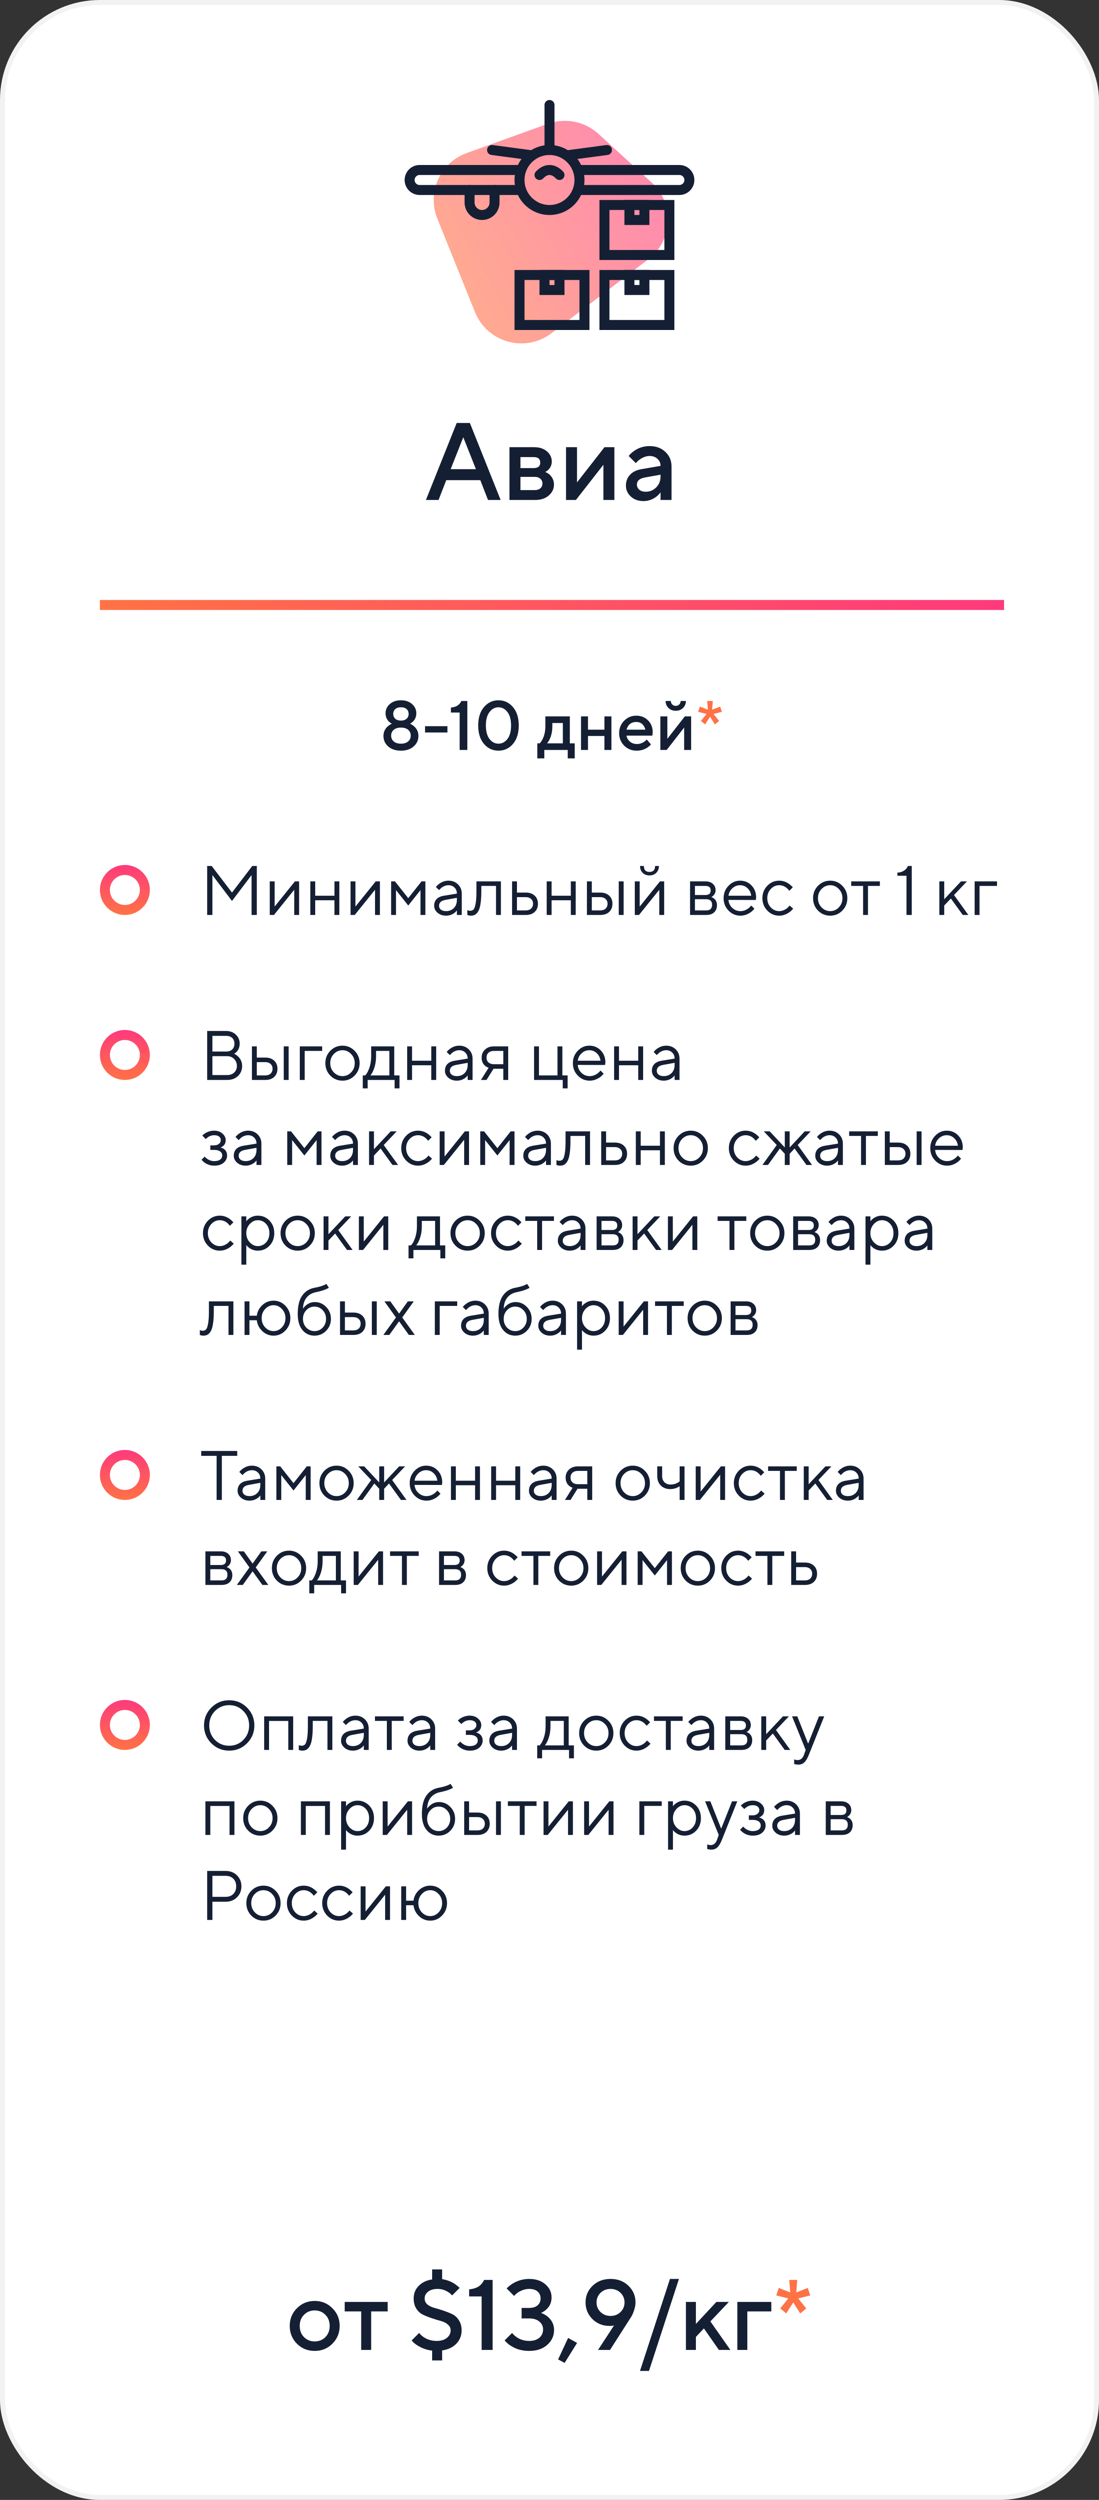 <?xml version="1.0" encoding="UTF-8"?> <svg xmlns="http://www.w3.org/2000/svg" width="220" height="500" viewBox="0 0 220 500" fill="none"><rect x="0" y="0" width="220" height="500" fill="#333333" stroke="none"/> <rect x="0.5" y="0.5" width="219" height="499" rx="19.5" fill="white" stroke="#F2F2F2"></rect> <path d="M85.261 100L91.421 84.6H94.061L100.221 100H97.691L96.151 96.04H89.331L87.791 100H85.261ZM90.211 93.84H95.271L92.741 87.46L90.211 93.84ZM101.985 100V89.44H106.935C107.991 89.44 108.842 89.719 109.487 90.276C110.133 90.833 110.455 91.508 110.455 92.3C110.455 92.945 110.235 93.488 109.795 93.928C109.605 94.133 109.385 94.287 109.135 94.39C109.458 94.522 109.751 94.698 110.015 94.918C110.602 95.475 110.895 96.143 110.895 96.92C110.895 97.771 110.551 98.497 109.861 99.098C109.172 99.699 108.27 100 107.155 100H101.985ZM104.185 98.02H107.045C107.529 98.02 107.903 97.903 108.167 97.668C108.446 97.419 108.585 97.096 108.585 96.7C108.585 96.304 108.446 95.989 108.167 95.754C107.903 95.505 107.529 95.38 107.045 95.38H104.185V98.02ZM104.185 93.62H106.825C107.705 93.62 108.145 93.253 108.145 92.52C108.145 91.787 107.705 91.42 106.825 91.42H104.185V93.62ZM113.308 100V89.44H115.508V96.48L121.008 89.44H122.988V100H120.788V92.96L115.288 100H113.308ZM132.229 100V98.46C132.024 98.768 131.745 99.061 131.393 99.34C130.601 99.927 129.743 100.22 128.819 100.22C127.793 100.22 126.949 99.919 126.289 99.318C125.629 98.717 125.299 97.991 125.299 97.14C125.299 96.275 125.571 95.549 126.113 94.962C126.671 94.375 127.426 94.001 128.379 93.84L132.229 93.18C132.229 92.608 132.024 92.139 131.613 91.772C131.203 91.391 130.675 91.2 130.029 91.2C129.384 91.2 128.717 91.442 128.027 91.926C127.778 92.102 127.529 92.337 127.279 92.63L125.849 91.2C126.143 90.819 126.495 90.489 126.905 90.21C127.829 89.55 128.871 89.22 130.029 89.22C131.335 89.22 132.391 89.609 133.197 90.386C134.019 91.149 134.429 92.117 134.429 93.29V100H132.229ZM132.229 95.27V94.94L129.149 95.49C128.049 95.681 127.499 96.157 127.499 96.92C127.499 97.316 127.653 97.653 127.961 97.932C128.284 98.211 128.717 98.35 129.259 98.35C130.095 98.35 130.799 98.057 131.371 97.47C131.943 96.883 132.229 96.15 132.229 95.27Z" fill="#151F34"></path> <path d="M78.819 145.968C78.473 146.267 78.3 146.654 78.3 147.13C78.3 147.606 78.473 147.993 78.819 148.292C79.164 148.591 79.644 148.74 80.26 148.74C80.876 148.74 81.357 148.591 81.703 148.292C82.048 147.993 82.221 147.606 82.221 147.13C82.221 146.654 82.048 146.267 81.703 145.968C81.357 145.669 80.876 145.52 80.26 145.52C79.644 145.52 79.164 145.669 78.819 145.968ZM79.126 141.824C78.856 142.067 78.721 142.389 78.721 142.79C78.721 143.191 78.856 143.513 79.126 143.756C79.397 143.999 79.775 144.12 80.26 144.12C80.746 144.12 81.124 143.999 81.394 143.756C81.665 143.513 81.8 143.191 81.8 142.79C81.8 142.389 81.665 142.067 81.394 141.824C81.124 141.581 80.746 141.46 80.26 141.46C79.775 141.46 79.397 141.581 79.126 141.824ZM76.76 147.2C76.76 146.435 77.04 145.8 77.6 145.296C77.843 145.072 78.123 144.89 78.441 144.75C78.198 144.619 77.988 144.461 77.811 144.274C77.391 143.835 77.18 143.294 77.18 142.65C77.18 141.931 77.465 141.32 78.034 140.816C78.604 140.312 79.346 140.06 80.26 140.06C81.175 140.06 81.917 140.312 82.487 140.816C83.056 141.32 83.341 141.931 83.341 142.65C83.341 143.294 83.13 143.835 82.71 144.274C82.533 144.461 82.323 144.619 82.081 144.75C82.398 144.89 82.678 145.072 82.921 145.296C83.481 145.8 83.76 146.435 83.76 147.2C83.76 148.04 83.439 148.74 82.794 149.3C82.16 149.86 81.315 150.14 80.26 150.14C79.206 150.14 78.356 149.86 77.713 149.3C77.078 148.74 76.76 148.04 76.76 147.2ZM85.085 146.5V145.24H89.565V146.5H85.085ZM92.013 150V142.51H90.263V141.53C90.861 141.455 91.313 141.311 91.621 141.096C91.929 140.881 92.177 140.583 92.363 140.2H93.553V150H92.013ZM101.577 147.802C102.062 147.167 102.305 146.267 102.305 145.1C102.305 143.933 102.062 143.037 101.577 142.412C101.092 141.777 100.494 141.46 99.785 141.46C99.076 141.46 98.478 141.777 97.993 142.412C97.508 143.037 97.265 143.933 97.265 145.1C97.265 146.267 97.508 147.167 97.993 147.802C98.478 148.427 99.076 148.74 99.785 148.74C100.494 148.74 101.092 148.427 101.577 147.802ZM102.683 148.796C101.908 149.692 100.942 150.14 99.785 150.14C98.628 150.14 97.662 149.692 96.887 148.796C96.112 147.891 95.725 146.659 95.725 145.1C95.725 143.541 96.112 142.314 96.887 141.418C97.662 140.513 98.628 140.06 99.785 140.06C100.942 140.06 101.908 140.513 102.683 141.418C103.458 142.314 103.845 143.541 103.845 145.1C103.845 146.659 103.458 147.891 102.683 148.796ZM107.561 151.68V148.67H108.051C108.247 148.465 108.433 148.189 108.611 147.844C108.984 147.097 109.171 146.229 109.171 145.24V143.28H114.071V148.67H115.051V151.68H113.651V150H108.961V151.68H107.561ZM109.521 148.67H112.671V144.61H110.571V145.24C110.571 146.229 110.393 147.097 110.039 147.844C109.889 148.152 109.717 148.427 109.521 148.67ZM116.306 150V143.28H117.706V145.94H120.996V143.28H122.396V150H120.996V147.2H117.706V150H116.306ZM129.469 147.9L130.309 148.88C130.132 149.113 129.898 149.323 129.609 149.51C128.974 149.93 128.251 150.14 127.439 150.14C126.459 150.14 125.628 149.804 124.947 149.132C124.275 148.451 123.939 147.62 123.939 146.64C123.939 145.66 124.27 144.834 124.933 144.162C125.605 143.481 126.417 143.14 127.369 143.14C128.321 143.14 129.105 143.453 129.721 144.078C130.346 144.694 130.659 145.478 130.659 146.43C130.659 146.514 130.645 146.682 130.617 146.934L130.589 147.13H125.409C125.493 147.606 125.726 148.007 126.109 148.334C126.492 148.651 126.958 148.81 127.509 148.81C128.013 148.81 128.489 148.661 128.937 148.362C129.142 148.231 129.32 148.077 129.469 147.9ZM125.409 145.94H129.189C129.077 145.464 128.867 145.091 128.559 144.82C128.251 144.54 127.854 144.4 127.369 144.4C126.38 144.4 125.726 144.913 125.409 145.94ZM132.193 150V143.28H133.593V147.76L137.093 143.28H138.353V150H136.953V145.52L133.453 150H132.193ZM133.243 140.2H134.293C134.293 140.48 134.386 140.713 134.573 140.9C134.76 141.087 134.993 141.18 135.273 141.18C135.553 141.18 135.786 141.087 135.973 140.9C136.16 140.713 136.253 140.48 136.253 140.2H137.303C137.303 140.76 137.112 141.227 136.729 141.6C136.346 141.973 135.861 142.16 135.273 142.16C134.685 142.16 134.2 141.973 133.817 141.6C133.434 141.227 133.243 140.76 133.243 140.2Z" fill="#151F34"></path> <path d="M140.314 144.19L141.434 142.79L139.754 142.37L140.104 141.32L141.714 141.95L141.574 140.2H142.694L142.554 141.95L144.164 141.32L144.514 142.37L142.834 142.79L143.954 144.19L143.114 144.89L142.134 143.35L141.154 144.89L140.314 144.19Z" fill="#FF7245"></path> <path d="M59.437 468.76C58.477 467.787 57.997 466.6 57.997 465.2C57.997 463.8 58.477 462.62 59.437 461.66C60.411 460.687 61.597 460.2 62.997 460.2C64.397 460.2 65.577 460.687 66.537 461.66C67.511 462.62 67.997 463.8 67.997 465.2C67.997 466.6 67.511 467.787 66.537 468.76C65.577 469.72 64.397 470.2 62.997 470.2C61.597 470.2 60.411 469.72 59.437 468.76ZM60.857 467.44C61.431 468.013 62.144 468.3 62.997 468.3C63.851 468.3 64.564 468.013 65.137 467.44C65.711 466.853 65.997 466.107 65.997 465.2C65.997 464.293 65.711 463.553 65.137 462.98C64.564 462.393 63.851 462.1 62.997 462.1C62.144 462.1 61.431 462.393 60.857 462.98C60.284 463.553 59.997 464.293 59.997 465.2C59.997 466.107 60.284 466.853 60.857 467.44ZM72.303 470V462.3H69.004V460.4H77.603V462.3H74.303V470H72.303ZM82.407 468.1L83.907 466.6C84.12 466.88 84.4 467.147 84.747 467.4C85.52 467.933 86.407 468.2 87.407 468.2C88.273 468.2 88.953 468 89.447 467.6C89.953 467.187 90.207 466.687 90.207 466.1C90.207 465.62 90.02 465.227 89.647 464.92C89.287 464.6 88.833 464.367 88.287 464.22C87.74 464.073 87.147 463.893 86.507 463.68C85.867 463.467 85.273 463.233 84.727 462.98C84.18 462.727 83.72 462.32 83.347 461.76C82.987 461.2 82.807 460.513 82.807 459.7C82.807 458.7 83.147 457.86 83.827 457.18C84.507 456.487 85.4 456.06 86.507 455.9V453.9H88.507V455.84C89.493 456 90.367 456.34 91.127 456.86C91.5 457.127 91.793 457.373 92.007 457.6L90.507 459.1C90.267 458.833 90.02 458.62 89.767 458.46C89.1 458.02 88.38 457.8 87.607 457.8C86.793 457.8 86.153 457.987 85.687 458.36C85.233 458.72 85.007 459.167 85.007 459.7C85.007 460.18 85.187 460.58 85.547 460.9C85.92 461.207 86.38 461.433 86.927 461.58C87.473 461.727 88.067 461.907 88.707 462.12C89.347 462.333 89.94 462.567 90.487 462.82C91.033 463.073 91.487 463.48 91.847 464.04C92.22 464.6 92.407 465.287 92.407 466.1C92.407 467.153 92.047 468.047 91.327 468.78C90.607 469.5 89.667 469.94 88.507 470.1V472.1H86.507V470.14C85.413 470.02 84.38 469.64 83.407 469C82.993 468.733 82.66 468.433 82.407 468.1ZM96.413 470V459.3H93.913V457.9C94.766 457.793 95.413 457.587 95.853 457.28C96.293 456.973 96.646 456.547 96.913 456H98.613V470H96.413ZM101.015 468.1L102.515 466.6C102.729 466.88 103.009 467.147 103.355 467.4C104.102 467.933 104.955 468.2 105.915 468.2C106.795 468.2 107.482 467.987 107.975 467.56C108.469 467.133 108.715 466.58 108.715 465.9C108.715 465.273 108.469 464.753 107.975 464.34C107.482 463.913 106.795 463.7 105.915 463.7H104.415V461.6H105.915C106.662 461.6 107.229 461.427 107.615 461.08C108.015 460.733 108.215 460.273 108.215 459.7C108.215 459.127 108.015 458.667 107.615 458.32C107.229 457.973 106.662 457.8 105.915 457.8C105.182 457.8 104.442 458.033 103.695 458.5C103.362 458.74 103.102 458.973 102.915 459.2L101.415 457.7C101.789 457.327 102.175 457.013 102.575 456.76C103.615 456.12 104.729 455.8 105.915 455.8C107.275 455.8 108.362 456.16 109.175 456.88C110.002 457.587 110.415 458.46 110.415 459.5C110.415 460.487 110.062 461.293 109.355 461.92C109.089 462.173 108.742 462.4 108.315 462.6C108.809 462.787 109.242 463.027 109.615 463.32C110.482 464.053 110.915 464.947 110.915 466C110.915 467.2 110.455 468.2 109.535 469C108.629 469.8 107.422 470.2 105.915 470.2C104.515 470.2 103.289 469.853 102.235 469.16C101.782 468.88 101.375 468.527 101.015 468.1ZM111.724 471.9L113.724 467.6L115.524 468.6L113.024 472.6L111.724 471.9ZM119.718 470L122.918 465.1L122.698 465.16C122.485 465.187 122.258 465.2 122.018 465.2C120.672 465.2 119.532 464.747 118.598 463.84C117.678 462.92 117.218 461.807 117.218 460.5C117.218 459.18 117.692 458.067 118.638 457.16C119.585 456.253 120.778 455.8 122.218 455.8C123.658 455.8 124.852 456.253 125.798 457.16C126.745 458.067 127.218 459.18 127.218 460.5C127.218 461.14 127.052 461.86 126.718 462.66C126.598 462.967 126.432 463.28 126.218 463.6L122.118 470H119.718ZM120.218 458.58C119.685 459.1 119.418 459.74 119.418 460.5C119.418 461.26 119.685 461.9 120.218 462.42C120.752 462.94 121.418 463.2 122.218 463.2C123.018 463.2 123.685 462.94 124.218 462.42C124.752 461.9 125.018 461.26 125.018 460.5C125.018 459.74 124.752 459.1 124.218 458.58C123.685 458.06 123.018 457.8 122.218 457.8C121.418 457.8 120.752 458.06 120.218 458.58ZM128.115 474.2L134.115 455.8H135.915L129.915 474.2H128.115ZM137.308 470V460.4H139.308V464.8L143.408 460.4H145.908L142.208 464.3L146.208 470H143.908L140.908 465.7L139.308 467.4V470H137.308ZM147.601 470V460.4H154.401V462.3H149.601V470H147.601Z" fill="#151F34"></path> <path d="M156.195 461.7L157.795 459.7L155.395 459.1L155.895 457.6L158.195 458.5L157.995 456H159.595L159.395 458.5L161.695 457.6L162.195 459.1L159.795 459.7L161.395 461.7L160.195 462.7L158.795 460.5L157.395 462.7L156.195 461.7Z" fill="#FF7245"></path> <path opacity="0.6" d="M87.552 43.756C85.429 38.497 88.1 32.528 93.436 30.605L109.672 24.756C113.166 23.497 117.069 24.278 119.809 26.784L130.463 36.525C135.062 40.73 134.736 48.072 129.782 51.854L110.425 66.629C105.177 70.635 97.556 68.545 95.085 62.422L87.552 43.756Z" fill="url(#paint0_linear_56_3778)"></path> <path d="M110 21V30" stroke="#151F34" stroke-width="2" stroke-linecap="round"></path> <path d="M98.5 30L106 31" stroke="#151F34" stroke-width="2" stroke-linecap="round"></path> <path d="M121.5 30L114 31" stroke="#151F34" stroke-width="2" stroke-linecap="round"></path> <circle cx="110" cy="36" r="6" stroke="#151F34" stroke-width="2"></circle> <path d="M108 35C108.606 34.359 109.284 34 110 34C110.716 34 111.394 34.359 112 35" stroke="#151F34" stroke-width="2" stroke-linecap="round"></path> <path d="M105 34H84C82.895 34 82 34.895 82 36V36C82 37.105 82.895 38 84 38H105" stroke="#151F34" stroke-width="2"></path> <path d="M115 34H136C137.105 34 138 34.895 138 36V36C138 37.105 137.105 38 136 38H115" stroke="#151F34" stroke-width="2"></path> <path d="M94 38V40.5C94 41.881 95.119 43 96.5 43V43C97.881 43 99 41.881 99 40.5V38" stroke="#151F34" stroke-width="2" stroke-linecap="round"></path> <rect x="104" y="55" width="13" height="10" stroke="#151F34" stroke-width="2"></rect> <rect x="109" y="55" width="3" height="3" stroke="#151F34" stroke-width="2"></rect> <rect x="121" y="55" width="13" height="10" stroke="#151F34" stroke-width="2"></rect> <rect x="126" y="55" width="3" height="3" stroke="#151F34" stroke-width="2"></rect> <rect x="121" y="41" width="13" height="10" stroke="#151F34" stroke-width="2"></rect> <rect x="126" y="41" width="3" height="3" stroke="#151F34" stroke-width="2"></rect> <path d="M21 121H200" stroke="url(#paint1_linear_56_3778)" stroke-width="2" stroke-linecap="square"></path> <path d="M41.47 183V173.2H42.38L46.44 178.52L50.5 173.2H51.41V183H50.36V175.02L46.44 180.2L42.52 175.02V183H41.47ZM53.999 183V176.28H54.979V181.32L59.039 176.28H59.879V183H58.899V177.96L54.839 183H53.999ZM62.12 183V176.28H63.1V179.15H66.95V176.28H67.93V183H66.95V180.06H63.1V183H62.12ZM70.173 183V176.28H71.153V181.32L75.213 176.28H76.053V183H75.073V177.96L71.013 183H70.173ZM78.294 183V176.28H79.064L81.724 179.64L84.384 176.28H85.154V183H84.174V178.03L81.724 181.11L79.274 178.03V183H78.294ZM91.459 183V182.09C91.319 182.286 91.142 182.463 90.927 182.622C90.433 182.967 89.887 183.14 89.289 183.14C88.608 183.14 88.039 182.944 87.581 182.552C87.133 182.151 86.909 181.693 86.909 181.18C86.909 180.041 87.563 179.365 88.869 179.15L91.459 178.73C91.459 178.235 91.301 177.834 90.983 177.526C90.675 177.209 90.274 177.05 89.779 177.05C89.294 177.05 88.832 177.213 88.393 177.54C88.188 177.717 88.02 177.881 87.889 178.03L87.259 177.4C87.437 177.167 87.656 176.957 87.917 176.77C88.487 176.35 89.107 176.14 89.779 176.14C90.545 176.14 91.179 176.387 91.683 176.882C92.187 177.377 92.439 177.993 92.439 178.73V183H91.459ZM91.459 179.99V179.57L89.149 179.99C88.309 180.139 87.889 180.536 87.889 181.18C87.889 181.479 88.011 181.731 88.253 181.936C88.505 182.132 88.851 182.23 89.289 182.23C89.933 182.23 90.456 182.025 90.857 181.614C91.259 181.203 91.459 180.662 91.459 179.99ZM93.553 183V182.02C93.609 182.057 93.665 182.081 93.721 182.09C93.842 182.137 93.973 182.16 94.113 182.16C94.402 182.16 94.626 182.076 94.785 181.908C94.953 181.74 95.093 181.362 95.205 180.774C95.317 180.177 95.373 179.332 95.373 178.24V176.28H100.273V183H99.293V177.19H96.353V178.24C96.353 179.229 96.301 180.055 96.199 180.718C96.105 181.371 95.961 181.871 95.765 182.216C95.569 182.561 95.349 182.804 95.107 182.944C94.873 183.075 94.589 183.14 94.253 183.14C94.085 183.14 93.921 183.117 93.763 183.07C93.716 183.061 93.646 183.037 93.553 183ZM102.507 183V176.28H103.487V178.52H105.237C106.002 178.52 106.599 178.725 107.029 179.136C107.467 179.537 107.687 180.079 107.687 180.76C107.687 181.441 107.467 181.987 107.029 182.398C106.599 182.799 106.007 183 105.251 183H102.507ZM103.487 182.09H105.251C105.699 182.09 106.053 181.969 106.315 181.726C106.576 181.474 106.707 181.152 106.707 180.76C106.707 180.359 106.571 180.037 106.301 179.794C106.039 179.551 105.685 179.43 105.237 179.43H103.487V182.09ZM109.438 183V176.28H110.418V179.15H114.268V176.28H115.248V183H114.268V180.06H110.418V183H109.438ZM117.491 183V176.28H118.471V178.52H120.151C120.916 178.52 121.514 178.725 121.943 179.136C122.382 179.537 122.601 180.079 122.601 180.76C122.601 181.441 122.382 181.987 121.943 182.398C121.514 182.799 120.921 183 120.165 183H117.491ZM123.861 183V176.28H124.841V183H123.861ZM118.471 182.09H120.165C120.613 182.09 120.968 181.969 121.229 181.726C121.49 181.474 121.621 181.152 121.621 180.76C121.621 180.359 121.486 180.037 121.215 179.794C120.954 179.551 120.599 179.43 120.151 179.43H118.471V182.09ZM128.125 173.2H128.895C128.895 173.993 129.268 174.39 130.015 174.39C130.762 174.39 131.135 173.993 131.135 173.2H131.905C131.905 173.76 131.728 174.217 131.373 174.572C131.028 174.917 130.575 175.09 130.015 175.09C129.455 175.09 128.998 174.917 128.643 174.572C128.298 174.217 128.125 173.76 128.125 173.2ZM127.075 183V176.28H128.055V181.32L132.115 176.28H132.955V183H131.975V177.96L127.915 183H127.075ZM138.136 183V176.28H141.216C141.841 176.28 142.336 176.443 142.7 176.77C143.064 177.097 143.246 177.517 143.246 178.03C143.246 178.441 143.106 178.795 142.826 179.094C142.704 179.215 142.564 179.327 142.406 179.43C142.62 179.505 142.807 179.607 142.966 179.738C143.339 180.055 143.526 180.489 143.526 181.04C143.526 181.647 143.334 182.127 142.952 182.482C142.578 182.827 142.046 183 141.356 183H138.136ZM139.116 179.01H141.216C141.916 179.01 142.266 178.707 142.266 178.1C142.266 177.493 141.916 177.19 141.216 177.19H139.116V179.01ZM139.116 182.09H141.356C142.149 182.09 142.546 181.717 142.546 180.97C142.546 180.223 142.149 179.85 141.356 179.85H139.116V182.09ZM150.381 181.11L151.011 181.74C150.833 181.983 150.595 182.216 150.297 182.44C149.643 182.907 148.948 183.14 148.211 183.14C147.287 183.14 146.493 182.799 145.831 182.118C145.177 181.437 144.851 180.611 144.851 179.64C144.851 178.669 145.177 177.843 145.831 177.162C146.484 176.481 147.254 176.14 148.141 176.14C149.065 176.14 149.83 176.457 150.437 177.092C151.053 177.727 151.361 178.529 151.361 179.5C151.361 179.547 151.347 179.668 151.319 179.864L151.291 180.004L145.831 179.99C145.868 180.597 146.115 181.124 146.573 181.572C147.039 182.011 147.585 182.23 148.211 182.23C148.78 182.23 149.317 182.043 149.821 181.67C150.063 181.474 150.25 181.287 150.381 181.11ZM145.831 179.15H150.381C150.306 178.543 150.059 178.044 149.639 177.652C149.228 177.251 148.729 177.05 148.141 177.05C147.553 177.05 147.039 177.255 146.601 177.666C146.162 178.077 145.905 178.571 145.831 179.15ZM158.076 181.11L158.776 181.74C158.59 181.973 158.342 182.207 158.034 182.44C157.381 182.907 156.695 183.14 155.976 183.14C155.052 183.14 154.259 182.799 153.596 182.118C152.943 181.437 152.616 180.611 152.616 179.64C152.616 178.669 152.943 177.843 153.596 177.162C154.259 176.481 155.052 176.14 155.976 176.14C156.704 176.14 157.376 176.364 157.992 176.812C158.244 176.999 158.482 177.218 158.706 177.47L158.006 178.17C157.857 177.965 157.684 177.778 157.488 177.61C157.04 177.237 156.536 177.05 155.976 177.05C155.332 177.05 154.772 177.302 154.296 177.806C153.83 178.301 153.596 178.912 153.596 179.64C153.596 180.368 153.83 180.984 154.296 181.488C154.772 181.983 155.332 182.23 155.976 182.23C156.508 182.23 157.026 182.043 157.53 181.67C157.745 181.493 157.927 181.306 158.076 181.11ZM168.613 182.132C167.95 182.804 167.143 183.14 166.191 183.14C165.239 183.14 164.427 182.804 163.755 182.132C163.092 181.451 162.761 180.62 162.761 179.64C162.761 178.66 163.092 177.834 163.755 177.162C164.427 176.481 165.239 176.14 166.191 176.14C167.143 176.14 167.95 176.481 168.613 177.162C169.285 177.834 169.621 178.66 169.621 179.64C169.621 180.62 169.285 181.451 168.613 182.132ZM164.455 181.474C164.94 181.978 165.519 182.23 166.191 182.23C166.863 182.23 167.437 181.983 167.913 181.488C168.398 180.984 168.641 180.368 168.641 179.64C168.641 178.912 168.398 178.301 167.913 177.806C167.437 177.302 166.863 177.05 166.191 177.05C165.519 177.05 164.94 177.302 164.455 177.806C163.979 178.301 163.741 178.912 163.741 179.64C163.741 180.359 163.979 180.97 164.455 181.474ZM172.775 183V177.19H170.395V176.28H176.135V177.19H173.755V183H172.775ZM181.464 183V175.16H179.644V174.53C180.344 174.493 180.904 174.264 181.324 173.844C181.501 173.667 181.641 173.452 181.744 173.2H182.514V183H181.464ZM188.038 183V176.28H189.018V179.85L192.378 176.28H193.568L190.978 179.01L193.848 183H192.728L190.348 179.71L189.018 181.11V183H188.038ZM195.106 183V176.28H199.586V177.19H196.086V183H195.106Z" fill="#151F34"></path> <circle cx="25" cy="178" r="4" stroke="url(#paint2_linear_56_3778)" stroke-width="2"></circle> <path d="M41.47 216V206.2H45.25C46.043 206.2 46.697 206.443 47.21 206.928C47.723 207.413 47.98 208.011 47.98 208.72C47.98 209.355 47.793 209.887 47.42 210.316C47.233 210.521 47.047 210.666 46.86 210.75C47.159 210.89 47.425 211.072 47.658 211.296C48.199 211.819 48.47 212.453 48.47 213.2C48.47 214.012 48.19 214.684 47.63 215.216C47.079 215.739 46.356 216 45.46 216H41.47ZM42.52 210.316H45.25C45.782 210.316 46.193 210.176 46.482 209.896C46.781 209.607 46.93 209.215 46.93 208.72C46.93 208.253 46.781 207.88 46.482 207.6C46.183 207.32 45.773 207.18 45.25 207.18H42.52V210.316ZM42.52 215.02H45.46C46.048 215.02 46.519 214.852 46.874 214.516C47.238 214.18 47.42 213.741 47.42 213.2C47.42 212.659 47.238 212.197 46.874 211.814C46.51 211.431 46.039 211.24 45.46 211.24H42.52V215.02ZM50.431 216V209.28H51.41V211.52H53.09C53.856 211.52 54.453 211.725 54.883 212.136C55.321 212.537 55.541 213.079 55.541 213.76C55.541 214.441 55.321 214.987 54.883 215.398C54.453 215.799 53.861 216 53.105 216H50.431ZM56.8 216V209.28H57.781V216H56.8ZM51.41 215.09H53.105C53.553 215.09 53.907 214.969 54.169 214.726C54.43 214.474 54.56 214.152 54.56 213.76C54.56 213.359 54.425 213.037 54.154 212.794C53.893 212.551 53.538 212.43 53.09 212.43H51.41V215.09ZM60.014 216V209.28H64.495V210.19H60.995V216H60.014ZM70.982 215.132C70.319 215.804 69.512 216.14 68.56 216.14C67.608 216.14 66.796 215.804 66.124 215.132C65.461 214.451 65.13 213.62 65.13 212.64C65.13 211.66 65.461 210.834 66.124 210.162C66.796 209.481 67.608 209.14 68.56 209.14C69.512 209.14 70.319 209.481 70.982 210.162C71.654 210.834 71.99 211.66 71.99 212.64C71.99 213.62 71.654 214.451 70.982 215.132ZM66.824 214.474C67.309 214.978 67.888 215.23 68.56 215.23C69.232 215.23 69.806 214.983 70.282 214.488C70.767 213.984 71.01 213.368 71.01 212.64C71.01 211.912 70.767 211.301 70.282 210.806C69.806 210.302 69.232 210.05 68.56 210.05C67.888 210.05 67.309 210.302 66.824 210.806C66.348 211.301 66.11 211.912 66.11 212.64C66.11 213.359 66.348 213.97 66.824 214.474ZM72.621 217.68V215.09H73.111C73.335 214.857 73.531 214.549 73.699 214.166C74.1 213.307 74.301 212.332 74.301 211.24V209.28H78.921V215.09H79.971V217.68H78.991V216H73.601V217.68H72.621ZM74.161 215.09H77.941V210.19H75.281V211.24C75.281 212.295 75.094 213.261 74.721 214.138C74.553 214.511 74.366 214.829 74.161 215.09ZM81.507 216V209.28H82.487V212.15H86.337V209.28H87.317V216H86.337V213.06H82.487V216H81.507ZM93.62 216V215.09C93.48 215.286 93.302 215.463 93.088 215.622C92.593 215.967 92.047 216.14 91.45 216.14C90.768 216.14 90.199 215.944 89.742 215.552C89.293 215.151 89.07 214.693 89.07 214.18C89.07 213.041 89.723 212.365 91.029 212.15L93.62 211.73C93.62 211.235 93.461 210.834 93.144 210.526C92.835 210.209 92.434 210.05 91.939 210.05C91.454 210.05 90.992 210.213 90.553 210.54C90.348 210.717 90.18 210.881 90.049 211.03L89.419 210.4C89.597 210.167 89.816 209.957 90.078 209.77C90.647 209.35 91.267 209.14 91.939 209.14C92.705 209.14 93.34 209.387 93.844 209.882C94.347 210.377 94.6 210.993 94.6 211.73V216H93.62ZM93.62 212.99V212.57L91.309 212.99C90.469 213.139 90.049 213.536 90.049 214.18C90.049 214.479 90.171 214.731 90.413 214.936C90.665 215.132 91.011 215.23 91.45 215.23C92.094 215.23 92.616 215.025 93.017 214.614C93.419 214.203 93.62 213.662 93.62 212.99ZM96.273 216L97.813 213.55C97.561 213.475 97.328 213.349 97.113 213.172C96.646 212.78 96.413 212.229 96.413 211.52C96.413 210.876 96.637 210.344 97.085 209.924C97.542 209.495 98.135 209.28 98.863 209.28H101.733V216H100.753V213.76H98.793L97.393 216H96.273ZM98.863 212.85H100.753V210.19H98.863C98.415 210.19 98.056 210.311 97.785 210.554C97.524 210.797 97.393 211.119 97.393 211.52C97.393 211.921 97.524 212.243 97.785 212.486C98.056 212.729 98.415 212.85 98.863 212.85ZM106.909 216V209.28H107.889V215.09H111.599V209.28H112.579V215.09H113.629V217.68H112.649V216H106.909ZM120.207 214.11L120.837 214.74C120.66 214.983 120.422 215.216 120.123 215.44C119.47 215.907 118.774 216.14 118.037 216.14C117.113 216.14 116.32 215.799 115.657 215.118C115.004 214.437 114.677 213.611 114.677 212.64C114.677 211.669 115.004 210.843 115.657 210.162C116.31 209.481 117.08 209.14 117.967 209.14C118.891 209.14 119.656 209.457 120.263 210.092C120.879 210.727 121.187 211.529 121.187 212.5C121.187 212.547 121.173 212.668 121.145 212.864L121.117 213.004L115.657 212.99C115.694 213.597 115.942 214.124 116.399 214.572C116.866 215.011 117.412 215.23 118.037 215.23C118.606 215.23 119.143 215.043 119.647 214.67C119.89 214.474 120.076 214.287 120.207 214.11ZM115.657 212.15H120.207C120.132 211.543 119.885 211.044 119.465 210.652C119.054 210.251 118.555 210.05 117.967 210.05C117.379 210.05 116.866 210.255 116.427 210.666C115.988 211.077 115.732 211.571 115.657 212.15ZM122.933 216V209.28H123.913V212.15H127.763V209.28H128.743V216H127.763V213.06H123.913V216H122.933ZM135.045 216V215.09C134.905 215.286 134.728 215.463 134.513 215.622C134.019 215.967 133.473 216.14 132.875 216.14C132.194 216.14 131.625 215.944 131.167 215.552C130.719 215.151 130.495 214.693 130.495 214.18C130.495 213.041 131.149 212.365 132.455 212.15L135.045 211.73C135.045 211.235 134.887 210.834 134.569 210.526C134.261 210.209 133.86 210.05 133.365 210.05C132.88 210.05 132.418 210.213 131.979 210.54C131.774 210.717 131.606 210.881 131.475 211.03L130.845 210.4C131.023 210.167 131.242 209.957 131.503 209.77C132.073 209.35 132.693 209.14 133.365 209.14C134.131 209.14 134.765 209.387 135.269 209.882C135.773 210.377 136.025 210.993 136.025 211.73V216H135.045ZM135.045 212.99V212.57L132.735 212.99C131.895 213.139 131.475 213.536 131.475 214.18C131.475 214.479 131.597 214.731 131.839 214.936C132.091 215.132 132.437 215.23 132.875 215.23C133.519 215.23 134.042 215.025 134.443 214.614C134.845 214.203 135.045 213.662 135.045 212.99ZM40.35 231.95L40.98 231.32C41.129 231.507 41.297 231.661 41.484 231.782C41.913 232.081 42.375 232.23 42.87 232.23C43.402 232.23 43.803 232.127 44.074 231.922C44.345 231.717 44.48 231.446 44.48 231.11C44.48 230.774 44.345 230.503 44.074 230.298C43.803 230.093 43.402 229.99 42.87 229.99H42.1V229.08H42.87C43.271 229.08 43.593 228.977 43.836 228.772C44.079 228.567 44.2 228.319 44.2 228.03C44.2 227.741 44.088 227.507 43.864 227.33C43.64 227.143 43.309 227.05 42.87 227.05C42.413 227.05 42.002 227.181 41.638 227.442C41.461 227.563 41.311 227.689 41.19 227.82L40.49 227.12C40.63 226.971 40.835 226.807 41.106 226.63C41.666 226.303 42.254 226.14 42.87 226.14C43.542 226.14 44.093 226.331 44.522 226.714C44.961 227.087 45.18 227.526 45.18 228.03C45.18 228.543 45.003 228.94 44.648 229.22C44.489 229.351 44.317 229.444 44.13 229.5C44.363 229.556 44.583 229.649 44.788 229.78C45.236 230.079 45.46 230.522 45.46 231.11C45.46 231.67 45.231 232.151 44.774 232.552C44.326 232.944 43.691 233.14 42.87 233.14C42.189 233.14 41.559 232.944 40.98 232.552C40.737 232.375 40.527 232.174 40.35 231.95ZM51.346 233V232.09C51.206 232.286 51.029 232.463 50.814 232.622C50.319 232.967 49.773 233.14 49.176 233.14C48.495 233.14 47.925 232.944 47.468 232.552C47.02 232.151 46.796 231.693 46.796 231.18C46.796 230.041 47.449 229.365 48.756 229.15L51.346 228.73C51.346 228.235 51.187 227.834 50.87 227.526C50.562 227.209 50.161 227.05 49.666 227.05C49.181 227.05 48.719 227.213 48.28 227.54C48.075 227.717 47.907 227.881 47.776 228.03L47.146 227.4C47.323 227.167 47.543 226.957 47.804 226.77C48.373 226.35 48.994 226.14 49.666 226.14C50.431 226.14 51.066 226.387 51.57 226.882C52.074 227.377 52.326 227.993 52.326 228.73V233H51.346ZM51.346 229.99V229.57L49.036 229.99C48.196 230.139 47.776 230.536 47.776 231.18C47.776 231.479 47.897 231.731 48.14 231.936C48.392 232.132 48.737 232.23 49.176 232.23C49.82 232.23 50.343 232.025 50.744 231.614C51.145 231.203 51.346 230.662 51.346 229.99ZM57.499 233V226.28H58.269L60.929 229.64L63.589 226.28H64.359V233H63.379V228.03L60.929 231.11L58.479 228.03V233H57.499ZM70.664 233V232.09C70.524 232.286 70.347 232.463 70.132 232.622C69.638 232.967 69.092 233.14 68.494 233.14C67.813 233.14 67.244 232.944 66.786 232.552C66.338 232.151 66.114 231.693 66.114 231.18C66.114 230.041 66.768 229.365 68.074 229.15L70.664 228.73C70.664 228.235 70.506 227.834 70.188 227.526C69.88 227.209 69.479 227.05 68.984 227.05C68.499 227.05 68.037 227.213 67.598 227.54C67.393 227.717 67.225 227.881 67.094 228.03L66.464 227.4C66.642 227.167 66.861 226.957 67.122 226.77C67.692 226.35 68.312 226.14 68.984 226.14C69.75 226.14 70.384 226.387 70.888 226.882C71.392 227.377 71.644 227.993 71.644 228.73V233H70.664ZM70.664 229.99V229.57L68.354 229.99C67.514 230.139 67.094 230.536 67.094 231.18C67.094 231.479 67.216 231.731 67.458 231.936C67.71 232.132 68.056 232.23 68.494 232.23C69.138 232.23 69.661 232.025 70.062 231.614C70.464 231.203 70.664 230.662 70.664 229.99ZM73.878 233V226.28H74.858V229.85L78.218 226.28H79.408L76.818 229.01L79.688 233H78.568L76.188 229.71L74.858 231.11V233H73.878ZM85.779 231.11L86.48 231.74C86.293 231.973 86.046 232.207 85.737 232.44C85.084 232.907 84.398 233.14 83.68 233.14C82.755 233.14 81.962 232.799 81.299 232.118C80.646 231.437 80.32 230.611 80.32 229.64C80.32 228.669 80.646 227.843 81.299 227.162C81.962 226.481 82.755 226.14 83.68 226.14C84.407 226.14 85.079 226.364 85.695 226.812C85.948 226.999 86.186 227.218 86.409 227.47L85.71 228.17C85.56 227.965 85.388 227.778 85.192 227.61C84.743 227.237 84.24 227.05 83.68 227.05C83.035 227.05 82.475 227.302 81.999 227.806C81.533 228.301 81.299 228.912 81.299 229.64C81.299 230.368 81.533 230.984 81.999 231.488C82.475 231.983 83.035 232.23 83.68 232.23C84.212 232.23 84.73 232.043 85.234 231.67C85.448 231.493 85.63 231.306 85.779 231.11ZM88.014 233V226.28H88.995V231.32L93.055 226.28H93.894V233H92.915V227.96L88.855 233H88.014ZM96.136 233V226.28H96.906L99.566 229.64L102.226 226.28H102.996V233H102.016V228.03L99.566 231.11L97.116 228.03V233H96.136ZM109.301 233V232.09C109.161 232.286 108.984 232.463 108.769 232.622C108.274 232.967 107.728 233.14 107.131 233.14C106.45 233.14 105.88 232.944 105.423 232.552C104.975 232.151 104.751 231.693 104.751 231.18C104.751 230.041 105.404 229.365 106.711 229.15L109.301 228.73C109.301 228.235 109.142 227.834 108.825 227.526C108.517 227.209 108.116 227.05 107.621 227.05C107.136 227.05 106.674 227.213 106.235 227.54C106.03 227.717 105.862 227.881 105.731 228.03L105.101 227.4C105.278 227.167 105.498 226.957 105.759 226.77C106.328 226.35 106.949 226.14 107.621 226.14C108.386 226.14 109.021 226.387 109.525 226.882C110.029 227.377 110.281 227.993 110.281 228.73V233H109.301ZM109.301 229.99V229.57L106.991 229.99C106.151 230.139 105.731 230.536 105.731 231.18C105.731 231.479 105.852 231.731 106.095 231.936C106.347 232.132 106.692 232.23 107.131 232.23C107.775 232.23 108.298 232.025 108.699 231.614C109.1 231.203 109.301 230.662 109.301 229.99ZM111.395 233V232.02C111.451 232.057 111.507 232.081 111.563 232.09C111.684 232.137 111.815 232.16 111.955 232.16C112.244 232.16 112.468 232.076 112.627 231.908C112.795 231.74 112.935 231.362 113.047 230.774C113.159 230.177 113.215 229.332 113.215 228.24V226.28H118.115V233H117.135V227.19H114.195V228.24C114.195 229.229 114.143 230.055 114.041 230.718C113.947 231.371 113.803 231.871 113.607 232.216C113.411 232.561 113.191 232.804 112.949 232.944C112.715 233.075 112.431 233.14 112.095 233.14C111.927 233.14 111.763 233.117 111.605 233.07C111.558 233.061 111.488 233.037 111.395 233ZM120.349 233V226.28H121.329V228.52H123.079C123.844 228.52 124.441 228.725 124.871 229.136C125.309 229.537 125.529 230.079 125.529 230.76C125.529 231.441 125.309 231.987 124.871 232.398C124.441 232.799 123.849 233 123.093 233H120.349ZM121.329 232.09H123.093C123.541 232.09 123.895 231.969 124.157 231.726C124.418 231.474 124.549 231.152 124.549 230.76C124.549 230.359 124.413 230.037 124.143 229.794C123.881 229.551 123.527 229.43 123.079 229.43H121.329V232.09ZM127.28 233V226.28H128.26V229.15H132.11V226.28H133.09V233H132.11V230.06H128.26V233H127.28ZM140.695 232.132C140.032 232.804 139.225 233.14 138.273 233.14C137.321 233.14 136.509 232.804 135.837 232.132C135.174 231.451 134.843 230.62 134.843 229.64C134.843 228.66 135.174 227.834 135.837 227.162C136.509 226.481 137.321 226.14 138.273 226.14C139.225 226.14 140.032 226.481 140.695 227.162C141.367 227.834 141.703 228.66 141.703 229.64C141.703 230.62 141.367 231.451 140.695 232.132ZM136.537 231.474C137.022 231.978 137.601 232.23 138.273 232.23C138.945 232.23 139.519 231.983 139.995 231.488C140.48 230.984 140.723 230.368 140.723 229.64C140.723 228.912 140.48 228.301 139.995 227.806C139.519 227.302 138.945 227.05 138.273 227.05C137.601 227.05 137.022 227.302 136.537 227.806C136.061 228.301 135.823 228.912 135.823 229.64C135.823 230.359 136.061 230.97 136.537 231.474ZM151.363 231.11L152.063 231.74C151.877 231.973 151.629 232.207 151.321 232.44C150.668 232.907 149.982 233.14 149.263 233.14C148.339 233.14 147.546 232.799 146.883 232.118C146.23 231.437 145.903 230.611 145.903 229.64C145.903 228.669 146.23 227.843 146.883 227.162C147.546 226.481 148.339 226.14 149.263 226.14C149.991 226.14 150.663 226.364 151.279 226.812C151.531 226.999 151.769 227.218 151.993 227.47L151.293 228.17C151.144 227.965 150.971 227.778 150.775 227.61C150.327 227.237 149.823 227.05 149.263 227.05C148.619 227.05 148.059 227.302 147.583 227.806C147.117 228.301 146.883 228.912 146.883 229.64C146.883 230.368 147.117 230.984 147.583 231.488C148.059 231.983 148.619 232.23 149.263 232.23C149.795 232.23 150.313 232.043 150.817 231.67C151.032 231.493 151.214 231.306 151.363 231.11ZM152.619 233L155.489 229.01L152.899 226.28H154.089L157.099 229.5V226.28H158.079V229.5L161.089 226.28H162.279L159.689 229.01L162.559 233H161.439L159.059 229.71L158.079 230.76V233H157.099V230.76L156.119 229.71L153.739 233H152.619ZM167.748 233V232.09C167.608 232.286 167.431 232.463 167.216 232.622C166.722 232.967 166.176 233.14 165.578 233.14C164.897 233.14 164.328 232.944 163.87 232.552C163.422 232.151 163.198 231.693 163.198 231.18C163.198 230.041 163.852 229.365 165.158 229.15L167.748 228.73C167.748 228.235 167.59 227.834 167.272 227.526C166.964 227.209 166.563 227.05 166.068 227.05C165.583 227.05 165.121 227.213 164.682 227.54C164.477 227.717 164.309 227.881 164.178 228.03L163.548 227.4C163.726 227.167 163.945 226.957 164.206 226.77C164.776 226.35 165.396 226.14 166.068 226.14C166.834 226.14 167.468 226.387 167.972 226.882C168.476 227.377 168.728 227.993 168.728 228.73V233H167.748ZM167.748 229.99V229.57L165.438 229.99C164.598 230.139 164.178 230.536 164.178 231.18C164.178 231.479 164.3 231.731 164.542 231.936C164.794 232.132 165.14 232.23 165.578 232.23C166.222 232.23 166.745 232.025 167.146 231.614C167.548 231.203 167.748 230.662 167.748 229.99ZM172.365 233V227.19H169.985V226.28H175.725V227.19H173.345V233H172.365ZM177.128 233V226.28H178.108V228.52H179.788C180.553 228.52 181.15 228.725 181.58 229.136C182.018 229.537 182.238 230.079 182.238 230.76C182.238 231.441 182.018 231.987 181.58 232.398C181.15 232.799 180.558 233 179.802 233H177.128ZM183.498 233V226.28H184.478V233H183.498ZM178.108 232.09H179.802C180.25 232.09 180.604 231.969 180.866 231.726C181.127 231.474 181.258 231.152 181.258 230.76C181.258 230.359 181.122 230.037 180.852 229.794C180.59 229.551 180.236 229.43 179.788 229.43H178.108V232.09ZM191.752 231.11L192.382 231.74C192.204 231.983 191.966 232.216 191.668 232.44C191.014 232.907 190.319 233.14 189.582 233.14C188.658 233.14 187.864 232.799 187.202 232.118C186.548 231.437 186.222 230.611 186.222 229.64C186.222 228.669 186.548 227.843 187.202 227.162C187.855 226.481 188.625 226.14 189.512 226.14C190.436 226.14 191.201 226.457 191.808 227.092C192.424 227.727 192.732 228.529 192.732 229.5C192.732 229.547 192.718 229.668 192.69 229.864L192.662 230.004L187.202 229.99C187.239 230.597 187.486 231.124 187.944 231.572C188.41 232.011 188.956 232.23 189.582 232.23C190.151 232.23 190.688 232.043 191.192 231.67C191.434 231.474 191.621 231.287 191.752 231.11ZM187.202 229.15H191.752C191.677 228.543 191.43 228.044 191.01 227.652C190.599 227.251 190.1 227.05 189.512 227.05C188.924 227.05 188.41 227.255 187.972 227.666C187.533 228.077 187.276 228.571 187.202 229.15ZM46.09 248.11L46.79 248.74C46.603 248.973 46.356 249.207 46.048 249.44C45.395 249.907 44.709 250.14 43.99 250.14C43.066 250.14 42.273 249.799 41.61 249.118C40.957 248.437 40.63 247.611 40.63 246.64C40.63 245.669 40.957 244.843 41.61 244.162C42.273 243.481 43.066 243.14 43.99 243.14C44.718 243.14 45.39 243.364 46.006 243.812C46.258 243.999 46.496 244.218 46.72 244.47L46.02 245.17C45.871 244.965 45.698 244.778 45.502 244.61C45.054 244.237 44.55 244.05 43.99 244.05C43.346 244.05 42.786 244.302 42.31 244.806C41.843 245.301 41.61 245.912 41.61 246.64C41.61 247.368 41.843 247.984 42.31 248.488C42.786 248.983 43.346 249.23 43.99 249.23C44.522 249.23 45.04 249.043 45.544 248.67C45.759 248.493 45.941 248.306 46.09 248.11ZM48.325 252.94V243.28H49.305V244.26C49.464 244.045 49.655 243.859 49.879 243.7C50.383 243.327 50.962 243.14 51.615 243.14C52.539 243.14 53.318 243.471 53.953 244.134C54.588 244.797 54.905 245.632 54.905 246.64C54.905 247.648 54.588 248.483 53.953 249.146C53.318 249.809 52.539 250.14 51.615 250.14C50.962 250.14 50.383 249.953 49.879 249.58C49.655 249.421 49.464 249.235 49.305 249.02V252.94H48.325ZM51.615 249.23C52.259 249.23 52.805 248.987 53.253 248.502C53.701 248.017 53.925 247.396 53.925 246.64C53.925 245.884 53.701 245.263 53.253 244.778C52.805 244.293 52.259 244.05 51.615 244.05C51.008 244.05 50.472 244.302 50.005 244.806C49.538 245.31 49.305 245.921 49.305 246.64C49.305 247.359 49.538 247.97 50.005 248.474C50.472 248.978 51.008 249.23 51.615 249.23ZM62.013 249.132C61.351 249.804 60.543 250.14 59.591 250.14C58.639 250.14 57.827 249.804 57.155 249.132C56.493 248.451 56.161 247.62 56.161 246.64C56.161 245.66 56.493 244.834 57.155 244.162C57.827 243.481 58.639 243.14 59.591 243.14C60.543 243.14 61.351 243.481 62.013 244.162C62.685 244.834 63.021 245.66 63.021 246.64C63.021 247.62 62.685 248.451 62.013 249.132ZM57.855 248.474C58.341 248.978 58.919 249.23 59.591 249.23C60.263 249.23 60.837 248.983 61.313 248.488C61.799 247.984 62.041 247.368 62.041 246.64C62.041 245.912 61.799 245.301 61.313 244.806C60.837 244.302 60.263 244.05 59.591 244.05C58.919 244.05 58.341 244.302 57.855 244.806C57.379 245.301 57.141 245.912 57.141 246.64C57.141 247.359 57.379 247.97 57.855 248.474ZM64.772 250V243.28H65.752V246.85L69.112 243.28H70.302L67.712 246.01L70.582 250H69.462L67.082 246.71L65.752 248.11V250H64.772ZM71.841 250V243.28H72.821V248.32L76.881 243.28H77.721V250H76.741V244.96L72.681 250H71.841ZM81.781 251.68V249.09H82.271C82.495 248.857 82.691 248.549 82.859 248.166C83.261 247.307 83.461 246.332 83.461 245.24V243.28H88.081V249.09H89.131V251.68H88.151V250H82.761V251.68H81.781ZM83.321 249.09H87.101V244.19H84.441V245.24C84.441 246.295 84.255 247.261 83.881 248.138C83.713 248.511 83.527 248.829 83.321 249.09ZM96.029 249.132C95.366 249.804 94.559 250.14 93.607 250.14C92.655 250.14 91.843 249.804 91.171 249.132C90.508 248.451 90.177 247.62 90.177 246.64C90.177 245.66 90.508 244.834 91.171 244.162C91.843 243.481 92.655 243.14 93.607 243.14C94.559 243.14 95.366 243.481 96.029 244.162C96.701 244.834 97.037 245.66 97.037 246.64C97.037 247.62 96.701 248.451 96.029 249.132ZM91.871 248.474C92.356 248.978 92.935 249.23 93.607 249.23C94.279 249.23 94.853 248.983 95.329 248.488C95.814 247.984 96.057 247.368 96.057 246.64C96.057 245.912 95.814 245.301 95.329 244.806C94.853 244.302 94.279 244.05 93.607 244.05C92.935 244.05 92.356 244.302 91.871 244.806C91.395 245.301 91.157 245.912 91.157 246.64C91.157 247.359 91.395 247.97 91.871 248.474ZM103.758 248.11L104.458 248.74C104.271 248.973 104.024 249.207 103.716 249.44C103.063 249.907 102.377 250.14 101.658 250.14C100.734 250.14 99.941 249.799 99.278 249.118C98.625 248.437 98.298 247.611 98.298 246.64C98.298 245.669 98.625 244.843 99.278 244.162C99.941 243.481 100.734 243.14 101.658 243.14C102.386 243.14 103.058 243.364 103.674 243.812C103.926 243.999 104.164 244.218 104.388 244.47L103.688 245.17C103.539 244.965 103.366 244.778 103.17 244.61C102.722 244.237 102.218 244.05 101.658 244.05C101.014 244.05 100.454 244.302 99.978 244.806C99.511 245.301 99.278 245.912 99.278 246.64C99.278 247.368 99.511 247.984 99.978 248.488C100.454 248.983 101.014 249.23 101.658 249.23C102.19 249.23 102.708 249.043 103.212 248.67C103.427 248.493 103.609 248.306 103.758 248.11ZM107.533 250V244.19H105.153V243.28H110.893V244.19H108.513V250H107.533ZM116.219 250V249.09C116.079 249.286 115.902 249.463 115.687 249.622C115.192 249.967 114.646 250.14 114.049 250.14C113.368 250.14 112.798 249.944 112.341 249.552C111.893 249.151 111.669 248.693 111.669 248.18C111.669 247.041 112.322 246.365 113.629 246.15L116.219 245.73C116.219 245.235 116.06 244.834 115.743 244.526C115.435 244.209 115.034 244.05 114.539 244.05C114.054 244.05 113.592 244.213 113.153 244.54C112.948 244.717 112.78 244.881 112.649 245.03L112.019 244.4C112.196 244.167 112.416 243.957 112.677 243.77C113.246 243.35 113.867 243.14 114.539 243.14C115.304 243.14 115.939 243.387 116.443 243.882C116.947 244.377 117.199 244.993 117.199 245.73V250H116.219ZM116.219 246.99V246.57L113.909 246.99C113.069 247.139 112.649 247.536 112.649 248.18C112.649 248.479 112.77 248.731 113.013 248.936C113.265 249.132 113.61 249.23 114.049 249.23C114.693 249.23 115.216 249.025 115.617 248.614C116.018 248.203 116.219 247.662 116.219 246.99ZM119.433 250V243.28H122.513C123.138 243.28 123.633 243.443 123.997 243.77C124.361 244.097 124.543 244.517 124.543 245.03C124.543 245.441 124.403 245.795 124.123 246.094C124.001 246.215 123.861 246.327 123.703 246.43C123.917 246.505 124.104 246.607 124.263 246.738C124.636 247.055 124.823 247.489 124.823 248.04C124.823 248.647 124.631 249.127 124.249 249.482C123.875 249.827 123.343 250 122.653 250H119.433ZM120.413 246.01H122.513C123.213 246.01 123.563 245.707 123.563 245.1C123.563 244.493 123.213 244.19 122.513 244.19H120.413V246.01ZM120.413 249.09H122.653C123.446 249.09 123.843 248.717 123.843 247.97C123.843 247.223 123.446 246.85 122.653 246.85H120.413V249.09ZM126.638 250V243.28H127.618V246.85L130.978 243.28H132.168L129.578 246.01L132.448 250H131.328L128.948 246.71L127.618 248.11V250H126.638ZM133.706 250V243.28H134.686V248.32L138.746 243.28H139.586V250H138.606V244.96L134.546 250H133.706ZM146.033 250V244.19H143.653V243.28H149.393V244.19H147.013V250H146.033ZM156.021 249.132C155.358 249.804 154.551 250.14 153.599 250.14C152.647 250.14 151.835 249.804 151.163 249.132C150.5 248.451 150.169 247.62 150.169 246.64C150.169 245.66 150.5 244.834 151.163 244.162C151.835 243.481 152.647 243.14 153.599 243.14C154.551 243.14 155.358 243.481 156.021 244.162C156.693 244.834 157.029 245.66 157.029 246.64C157.029 247.62 156.693 248.451 156.021 249.132ZM151.863 248.474C152.348 248.978 152.927 249.23 153.599 249.23C154.271 249.23 154.845 248.983 155.321 248.488C155.806 247.984 156.049 247.368 156.049 246.64C156.049 245.912 155.806 245.301 155.321 244.806C154.845 244.302 154.271 244.05 153.599 244.05C152.927 244.05 152.348 244.302 151.863 244.806C151.387 245.301 151.149 245.912 151.149 246.64C151.149 247.359 151.387 247.97 151.863 248.474ZM158.78 250V243.28H161.86C162.485 243.28 162.98 243.443 163.344 243.77C163.708 244.097 163.89 244.517 163.89 245.03C163.89 245.441 163.75 245.795 163.47 246.094C163.349 246.215 163.209 246.327 163.05 246.43C163.265 246.505 163.451 246.607 163.61 246.738C163.983 247.055 164.17 247.489 164.17 248.04C164.17 248.647 163.979 249.127 163.596 249.482C163.223 249.827 162.691 250 162 250H158.78ZM159.76 246.01H161.86C162.56 246.01 162.91 245.707 162.91 245.1C162.91 244.493 162.56 244.19 161.86 244.19H159.76V246.01ZM159.76 249.09H162C162.793 249.09 163.19 248.717 163.19 247.97C163.19 247.223 162.793 246.85 162 246.85H159.76V249.09ZM170.045 250V249.09C169.905 249.286 169.728 249.463 169.513 249.622C169.019 249.967 168.473 250.14 167.875 250.14C167.194 250.14 166.625 249.944 166.167 249.552C165.719 249.151 165.495 248.693 165.495 248.18C165.495 247.041 166.149 246.365 167.455 246.15L170.045 245.73C170.045 245.235 169.887 244.834 169.569 244.526C169.261 244.209 168.86 244.05 168.365 244.05C167.88 244.05 167.418 244.213 166.979 244.54C166.774 244.717 166.606 244.881 166.475 245.03L165.845 244.4C166.023 244.167 166.242 243.957 166.503 243.77C167.073 243.35 167.693 243.14 168.365 243.14C169.131 243.14 169.765 243.387 170.269 243.882C170.773 244.377 171.025 244.993 171.025 245.73V250H170.045ZM170.045 246.99V246.57L167.735 246.99C166.895 247.139 166.475 247.536 166.475 248.18C166.475 248.479 166.597 248.731 166.839 248.936C167.091 249.132 167.437 249.23 167.875 249.23C168.519 249.23 169.042 249.025 169.443 248.614C169.845 248.203 170.045 247.662 170.045 246.99ZM173.259 252.94V243.28H174.239V244.26C174.397 244.045 174.589 243.859 174.813 243.7C175.317 243.327 175.895 243.14 176.549 243.14C177.473 243.14 178.252 243.471 178.887 244.134C179.521 244.797 179.839 245.632 179.839 246.64C179.839 247.648 179.521 248.483 178.887 249.146C178.252 249.809 177.473 250.14 176.549 250.14C175.895 250.14 175.317 249.953 174.813 249.58C174.589 249.421 174.397 249.235 174.239 249.02V252.94H173.259ZM176.549 249.23C177.193 249.23 177.739 248.987 178.187 248.502C178.635 248.017 178.859 247.396 178.859 246.64C178.859 245.884 178.635 245.263 178.187 244.778C177.739 244.293 177.193 244.05 176.549 244.05C175.942 244.05 175.405 244.302 174.939 244.806C174.472 245.31 174.239 245.921 174.239 246.64C174.239 247.359 174.472 247.97 174.939 248.474C175.405 248.978 175.942 249.23 176.549 249.23ZM185.645 250V249.09C185.505 249.286 185.328 249.463 185.113 249.622C184.618 249.967 184.072 250.14 183.475 250.14C182.794 250.14 182.224 249.944 181.767 249.552C181.319 249.151 181.095 248.693 181.095 248.18C181.095 247.041 181.748 246.365 183.055 246.15L185.645 245.73C185.645 245.235 185.486 244.834 185.169 244.526C184.861 244.209 184.46 244.05 183.965 244.05C183.48 244.05 183.018 244.213 182.579 244.54C182.374 244.717 182.206 244.881 182.075 245.03L181.445 244.4C181.622 244.167 181.842 243.957 182.103 243.77C182.672 243.35 183.293 243.14 183.965 243.14C184.73 243.14 185.365 243.387 185.869 243.882C186.373 244.377 186.625 244.993 186.625 245.73V250H185.645ZM185.645 246.99V246.57L183.335 246.99C182.495 247.139 182.075 247.536 182.075 248.18C182.075 248.479 182.196 248.731 182.439 248.936C182.691 249.132 183.036 249.23 183.475 249.23C184.119 249.23 184.642 249.025 185.043 248.614C185.444 248.203 185.645 247.662 185.645 246.99ZM40 267V266.02C40.056 266.057 40.112 266.081 40.168 266.09C40.289 266.137 40.42 266.16 40.56 266.16C40.849 266.16 41.073 266.076 41.232 265.908C41.4 265.74 41.54 265.362 41.652 264.774C41.764 264.177 41.82 263.332 41.82 262.24V260.28H46.72V267H45.74V261.19H42.8V262.24C42.8 263.229 42.749 264.055 42.646 264.718C42.553 265.371 42.408 265.871 42.212 266.216C42.016 266.561 41.797 266.804 41.554 266.944C41.321 267.075 41.036 267.14 40.7 267.14C40.532 267.14 40.369 267.117 40.21 267.07C40.163 267.061 40.093 267.037 40 267ZM48.954 267V260.28H49.934V263.15H51.404C51.516 262.319 51.889 261.61 52.524 261.022C53.159 260.434 53.905 260.14 54.764 260.14C55.688 260.14 56.477 260.481 57.13 261.162C57.793 261.843 58.124 262.669 58.124 263.64C58.124 264.611 57.793 265.437 57.13 266.118C56.477 266.799 55.688 267.14 54.764 267.14C53.905 267.14 53.159 266.841 52.524 266.244C51.889 265.647 51.516 264.919 51.404 264.06H49.934V267H48.954ZM53.084 265.488C53.56 265.983 54.12 266.23 54.764 266.23C55.408 266.23 55.963 265.983 56.43 265.488C56.906 264.984 57.144 264.368 57.144 263.64C57.144 262.912 56.906 262.301 56.43 261.806C55.963 261.302 55.408 261.05 54.764 261.05C54.12 261.05 53.56 261.302 53.084 261.806C52.617 262.301 52.384 262.912 52.384 263.64C52.384 264.368 52.617 264.984 53.084 265.488ZM65.338 256.78L65.828 257.55C65.707 257.653 65.525 257.751 65.282 257.844C64.75 258.077 64.045 258.283 63.168 258.46C62.421 258.619 61.824 258.973 61.376 259.524C60.928 260.065 60.685 260.807 60.648 261.75C60.806 261.498 61.002 261.279 61.236 261.092C61.758 260.644 62.356 260.42 63.028 260.42C63.905 260.42 64.661 260.747 65.296 261.4C65.93 262.053 66.248 262.847 66.248 263.78C66.248 264.723 65.926 265.521 65.282 266.174C64.647 266.818 63.873 267.14 62.958 267.14C61.968 267.14 61.161 266.762 60.536 266.006C59.91 265.25 59.598 264.181 59.598 262.8C59.598 261.176 59.906 259.939 60.522 259.09C61.138 258.241 61.973 257.727 63.028 257.55C63.728 257.419 64.32 257.256 64.806 257.06C65.067 256.939 65.245 256.845 65.338 256.78ZM61.32 265.53C61.768 265.997 62.314 266.23 62.958 266.23C63.602 266.23 64.148 265.997 64.596 265.53C65.044 265.054 65.268 264.471 65.268 263.78C65.268 263.089 65.044 262.511 64.596 262.044C64.148 261.568 63.602 261.33 62.958 261.33C62.314 261.33 61.768 261.568 61.32 262.044C60.872 262.511 60.648 263.089 60.648 263.78C60.648 264.471 60.872 265.054 61.32 265.53ZM68.067 267V260.28H69.047V262.52H70.727C71.493 262.52 72.09 262.725 72.519 263.136C72.958 263.537 73.177 264.079 73.177 264.76C73.177 265.441 72.958 265.987 72.519 266.398C72.09 266.799 71.497 267 70.741 267H68.067ZM74.437 267V260.28H75.417V267H74.437ZM69.047 266.09H70.741C71.189 266.09 71.544 265.969 71.805 265.726C72.067 265.474 72.197 265.152 72.197 264.76C72.197 264.359 72.062 264.037 71.791 263.794C71.53 263.551 71.175 263.43 70.727 263.43H69.047V266.09ZM76.741 267L79.261 263.5L76.951 260.28H78.141L79.891 262.73L81.641 260.28H82.831L80.521 263.5L83.041 267H81.851L79.891 264.27L77.931 267H76.741ZM87.044 267V260.28H91.524V261.19H88.024V267H87.044ZM96.846 267V266.09C96.706 266.286 96.529 266.463 96.314 266.622C95.819 266.967 95.273 267.14 94.676 267.14C93.995 267.14 93.425 266.944 92.968 266.552C92.52 266.151 92.296 265.693 92.296 265.18C92.296 264.041 92.949 263.365 94.256 263.15L96.846 262.73C96.846 262.235 96.687 261.834 96.37 261.526C96.062 261.209 95.661 261.05 95.166 261.05C94.681 261.05 94.219 261.213 93.78 261.54C93.575 261.717 93.407 261.881 93.276 262.03L92.646 261.4C92.823 261.167 93.043 260.957 93.304 260.77C93.873 260.35 94.494 260.14 95.166 260.14C95.931 260.14 96.566 260.387 97.07 260.882C97.574 261.377 97.826 261.993 97.826 262.73V267H96.846ZM96.846 263.99V263.57L94.536 263.99C93.696 264.139 93.276 264.536 93.276 265.18C93.276 265.479 93.397 265.731 93.64 265.936C93.892 266.132 94.237 266.23 94.676 266.23C95.32 266.23 95.843 266.025 96.244 265.614C96.645 265.203 96.846 264.662 96.846 263.99ZM105.519 256.78L106.009 257.55C105.888 257.653 105.706 257.751 105.463 257.844C104.931 258.077 104.227 258.283 103.349 258.46C102.603 258.619 102.005 258.973 101.557 259.524C101.109 260.065 100.867 260.807 100.829 261.75C100.988 261.498 101.184 261.279 101.417 261.092C101.94 260.644 102.537 260.42 103.209 260.42C104.087 260.42 104.843 260.747 105.477 261.4C106.112 262.053 106.429 262.847 106.429 263.78C106.429 264.723 106.107 265.521 105.463 266.174C104.829 266.818 104.054 267.14 103.139 267.14C102.15 267.14 101.343 266.762 100.717 266.006C100.092 265.25 99.779 264.181 99.779 262.8C99.779 261.176 100.087 259.939 100.703 259.09C101.319 258.241 102.155 257.727 103.209 257.55C103.909 257.419 104.502 257.256 104.987 257.06C105.249 256.939 105.426 256.845 105.519 256.78ZM101.501 265.53C101.949 265.997 102.495 266.23 103.139 266.23C103.783 266.23 104.329 265.997 104.777 265.53C105.225 265.054 105.449 264.471 105.449 263.78C105.449 263.089 105.225 262.511 104.777 262.044C104.329 261.568 103.783 261.33 103.139 261.33C102.495 261.33 101.949 261.568 101.501 262.044C101.053 262.511 100.829 263.089 100.829 263.78C100.829 264.471 101.053 265.054 101.501 265.53ZM112.309 267V266.09C112.169 266.286 111.992 266.463 111.777 266.622C111.282 266.967 110.736 267.14 110.139 267.14C109.458 267.14 108.888 266.944 108.431 266.552C107.983 266.151 107.759 265.693 107.759 265.18C107.759 264.041 108.412 263.365 109.719 263.15L112.309 262.73C112.309 262.235 112.15 261.834 111.833 261.526C111.525 261.209 111.124 261.05 110.629 261.05C110.144 261.05 109.682 261.213 109.243 261.54C109.038 261.717 108.87 261.881 108.739 262.03L108.109 261.4C108.286 261.167 108.506 260.957 108.767 260.77C109.336 260.35 109.957 260.14 110.629 260.14C111.394 260.14 112.029 260.387 112.533 260.882C113.037 261.377 113.289 261.993 113.289 262.73V267H112.309ZM112.309 263.99V263.57L109.999 263.99C109.159 264.139 108.739 264.536 108.739 265.18C108.739 265.479 108.86 265.731 109.103 265.936C109.355 266.132 109.7 266.23 110.139 266.23C110.783 266.23 111.306 266.025 111.707 265.614C112.108 265.203 112.309 264.662 112.309 263.99ZM115.522 269.94V260.28H116.502V261.26C116.661 261.045 116.852 260.859 117.076 260.7C117.58 260.327 118.159 260.14 118.812 260.14C119.736 260.14 120.516 260.471 121.15 261.134C121.785 261.797 122.102 262.632 122.102 263.64C122.102 264.648 121.785 265.483 121.15 266.146C120.516 266.809 119.736 267.14 118.812 267.14C118.159 267.14 117.58 266.953 117.076 266.58C116.852 266.421 116.661 266.235 116.502 266.02V269.94H115.522ZM118.812 266.23C119.456 266.23 120.002 265.987 120.45 265.502C120.898 265.017 121.122 264.396 121.122 263.64C121.122 262.884 120.898 262.263 120.45 261.778C120.002 261.293 119.456 261.05 118.812 261.05C118.206 261.05 117.669 261.302 117.202 261.806C116.736 262.31 116.502 262.921 116.502 263.64C116.502 264.359 116.736 264.97 117.202 265.474C117.669 265.978 118.206 266.23 118.812 266.23ZM123.849 267V260.28H124.829V265.32L128.889 260.28H129.729V267H128.749V261.96L124.689 267H123.849ZM133.51 267V261.19H131.13V260.28H136.87V261.19H134.49V267H133.51ZM143.498 266.132C142.835 266.804 142.028 267.14 141.076 267.14C140.124 267.14 139.312 266.804 138.64 266.132C137.977 265.451 137.646 264.62 137.646 263.64C137.646 262.66 137.977 261.834 138.64 261.162C139.312 260.481 140.124 260.14 141.076 260.14C142.028 260.14 142.835 260.481 143.498 261.162C144.17 261.834 144.506 262.66 144.506 263.64C144.506 264.62 144.17 265.451 143.498 266.132ZM139.34 265.474C139.825 265.978 140.404 266.23 141.076 266.23C141.748 266.23 142.322 265.983 142.798 265.488C143.283 264.984 143.526 264.368 143.526 263.64C143.526 262.912 143.283 262.301 142.798 261.806C142.322 261.302 141.748 261.05 141.076 261.05C140.404 261.05 139.825 261.302 139.34 261.806C138.864 262.301 138.626 262.912 138.626 263.64C138.626 264.359 138.864 264.97 139.34 265.474ZM146.257 267V260.28H149.337C149.962 260.28 150.457 260.443 150.821 260.77C151.185 261.097 151.367 261.517 151.367 262.03C151.367 262.441 151.227 262.795 150.947 263.094C150.825 263.215 150.685 263.327 150.527 263.43C150.741 263.505 150.928 263.607 151.087 263.738C151.46 264.055 151.647 264.489 151.647 265.04C151.647 265.647 151.455 266.127 151.073 266.482C150.699 266.827 150.167 267 149.477 267H146.257ZM147.237 263.01H149.337C150.037 263.01 150.387 262.707 150.387 262.1C150.387 261.493 150.037 261.19 149.337 261.19H147.237V263.01ZM147.237 266.09H149.477C150.27 266.09 150.667 265.717 150.667 264.97C150.667 264.223 150.27 263.85 149.477 263.85H147.237V266.09Z" fill="#151F34"></path> <circle cx="25" cy="211" r="4" stroke="url(#paint3_linear_56_3778)" stroke-width="2"></circle> <path d="M43.36 300V291.18H40.28V290.2H47.49V291.18H44.41V300H43.36ZM52.112 300V299.09C51.972 299.286 51.794 299.463 51.58 299.622C51.085 299.967 50.539 300.14 49.942 300.14C49.26 300.14 48.691 299.944 48.234 299.552C47.786 299.151 47.562 298.693 47.562 298.18C47.562 297.041 48.215 296.365 49.522 296.15L52.112 295.73C52.112 295.235 51.953 294.834 51.636 294.526C51.328 294.209 50.926 294.05 50.432 294.05C49.946 294.05 49.484 294.213 49.046 294.54C48.84 294.717 48.672 294.881 48.542 295.03L47.912 294.4C48.089 294.167 48.308 293.957 48.57 293.77C49.139 293.35 49.76 293.14 50.432 293.14C51.197 293.14 51.832 293.387 52.336 293.882C52.84 294.377 53.092 294.993 53.092 295.73V300H52.112ZM52.112 296.99V296.57L49.802 296.99C48.962 297.139 48.542 297.536 48.542 298.18C48.542 298.479 48.663 298.731 48.906 298.936C49.158 299.132 49.503 299.23 49.942 299.23C50.586 299.23 51.108 299.025 51.51 298.614C51.911 298.203 52.112 297.662 52.112 296.99ZM55.325 300V293.28H56.095L58.755 296.64L61.415 293.28H62.185V300H61.205V295.03L58.755 298.11L56.305 295.03V300H55.325ZM69.793 299.132C69.13 299.804 68.323 300.14 67.371 300.14C66.418 300.14 65.606 299.804 64.934 299.132C64.272 298.451 63.941 297.62 63.941 296.64C63.941 295.66 64.272 294.834 64.934 294.162C65.606 293.481 66.418 293.14 67.371 293.14C68.323 293.14 69.13 293.481 69.793 294.162C70.465 294.834 70.8 295.66 70.8 296.64C70.8 297.62 70.465 298.451 69.793 299.132ZM65.635 298.474C66.12 298.978 66.698 299.23 67.371 299.23C68.043 299.23 68.617 298.983 69.093 298.488C69.578 297.984 69.82 297.368 69.82 296.64C69.82 295.912 69.578 295.301 69.093 294.806C68.617 294.302 68.043 294.05 67.371 294.05C66.698 294.05 66.12 294.302 65.635 294.806C65.159 295.301 64.921 295.912 64.921 296.64C64.921 297.359 65.159 297.97 65.635 298.474ZM71.435 300L74.305 296.01L71.715 293.28H72.905L75.915 296.5V293.28H76.895V296.5L79.905 293.28H81.095L78.505 296.01L81.375 300H80.255L77.875 296.71L76.895 297.76V300H75.915V297.76L74.935 296.71L72.555 300H71.435ZM87.545 298.11L88.175 298.74C87.997 298.983 87.759 299.216 87.461 299.44C86.807 299.907 86.112 300.14 85.375 300.14C84.451 300.14 83.657 299.799 82.995 299.118C82.341 298.437 82.015 297.611 82.015 296.64C82.015 295.669 82.341 294.843 82.995 294.162C83.648 293.481 84.418 293.14 85.305 293.14C86.229 293.14 86.994 293.457 87.601 294.092C88.217 294.727 88.525 295.529 88.525 296.5C88.525 296.547 88.511 296.668 88.483 296.864L88.455 297.004L82.995 296.99C83.032 297.597 83.279 298.124 83.737 298.572C84.203 299.011 84.749 299.23 85.375 299.23C85.944 299.23 86.481 299.043 86.985 298.67C87.227 298.474 87.414 298.287 87.545 298.11ZM82.995 296.15H87.545C87.47 295.543 87.223 295.044 86.803 294.652C86.392 294.251 85.893 294.05 85.305 294.05C84.717 294.05 84.203 294.255 83.765 294.666C83.326 295.077 83.069 295.571 82.995 296.15ZM90.27 300V293.28H91.25V296.15H95.1V293.28H96.08V300H95.1V297.06H91.25V300H90.27ZM98.323 300V293.28H99.303V296.15H103.153V293.28H104.133V300H103.153V297.06H99.303V300H98.323ZM110.436 300V299.09C110.296 299.286 110.119 299.463 109.904 299.622C109.409 299.967 108.863 300.14 108.266 300.14C107.585 300.14 107.015 299.944 106.558 299.552C106.11 299.151 105.886 298.693 105.886 298.18C105.886 297.041 106.539 296.365 107.846 296.15L110.436 295.73C110.436 295.235 110.277 294.834 109.96 294.526C109.652 294.209 109.251 294.05 108.756 294.05C108.271 294.05 107.809 294.213 107.37 294.54C107.165 294.717 106.997 294.881 106.866 295.03L106.236 294.4C106.413 294.167 106.633 293.957 106.894 293.77C107.463 293.35 108.084 293.14 108.756 293.14C109.521 293.14 110.156 293.387 110.66 293.882C111.164 294.377 111.416 294.993 111.416 295.73V300H110.436ZM110.436 296.99V296.57L108.126 296.99C107.286 297.139 106.866 297.536 106.866 298.18C106.866 298.479 106.987 298.731 107.23 298.936C107.482 299.132 107.827 299.23 108.266 299.23C108.91 299.23 109.433 299.025 109.834 298.614C110.235 298.203 110.436 297.662 110.436 296.99ZM113.089 300L114.629 297.55C114.377 297.475 114.144 297.349 113.929 297.172C113.463 296.78 113.229 296.229 113.229 295.52C113.229 294.876 113.453 294.344 113.901 293.924C114.359 293.495 114.951 293.28 115.679 293.28H118.549V300H117.569V297.76H115.609L114.209 300H113.089ZM115.679 296.85H117.569V294.19H115.679C115.231 294.19 114.872 294.311 114.601 294.554C114.34 294.797 114.209 295.119 114.209 295.52C114.209 295.921 114.34 296.243 114.601 296.486C114.872 296.729 115.231 296.85 115.679 296.85ZM129.087 299.132C128.425 299.804 127.617 300.14 126.665 300.14C125.713 300.14 124.901 299.804 124.229 299.132C123.567 298.451 123.235 297.62 123.235 296.64C123.235 295.66 123.567 294.834 124.229 294.162C124.901 293.481 125.713 293.14 126.665 293.14C127.617 293.14 128.425 293.481 129.087 294.162C129.759 294.834 130.095 295.66 130.095 296.64C130.095 297.62 129.759 298.451 129.087 299.132ZM124.929 298.474C125.415 298.978 125.993 299.23 126.665 299.23C127.337 299.23 127.911 298.983 128.387 298.488C128.873 297.984 129.115 297.368 129.115 296.64C129.115 295.912 128.873 295.301 128.387 294.806C127.911 294.302 127.337 294.05 126.665 294.05C125.993 294.05 125.415 294.302 124.929 294.806C124.453 295.301 124.215 295.912 124.215 296.64C124.215 297.359 124.453 297.97 124.929 298.474ZM136.05 300V297.27C135.882 297.373 135.705 297.466 135.518 297.55C135.107 297.737 134.655 297.83 134.16 297.83C133.395 297.83 132.769 297.592 132.284 297.116C131.808 296.631 131.57 296.005 131.57 295.24V293.28H132.55V295.24C132.55 295.735 132.704 296.141 133.012 296.458C133.329 296.766 133.735 296.92 134.23 296.92C134.687 296.92 135.131 296.817 135.56 296.612C135.747 296.509 135.91 296.402 136.05 296.29V293.28H137.03V300H136.05ZM139.27 300V293.28H140.25V298.32L144.31 293.28H145.15V300H144.17V294.96L140.11 300H139.27ZM152.361 298.11L153.061 298.74C152.875 298.973 152.627 299.207 152.319 299.44C151.666 299.907 150.98 300.14 150.261 300.14C149.337 300.14 148.544 299.799 147.881 299.118C147.228 298.437 146.901 297.611 146.901 296.64C146.901 295.669 147.228 294.843 147.881 294.162C148.544 293.481 149.337 293.14 150.261 293.14C150.989 293.14 151.661 293.364 152.277 293.812C152.529 293.999 152.767 294.218 152.991 294.47L152.291 295.17C152.142 294.965 151.969 294.778 151.773 294.61C151.325 294.237 150.821 294.05 150.261 294.05C149.617 294.05 149.057 294.302 148.581 294.806C148.115 295.301 147.881 295.912 147.881 296.64C147.881 297.368 148.115 297.984 148.581 298.488C149.057 298.983 149.617 299.23 150.261 299.23C150.793 299.23 151.311 299.043 151.815 298.67C152.03 298.493 152.212 298.306 152.361 298.11ZM156.137 300V294.19H153.757V293.28H159.497V294.19H157.117V300H156.137ZM160.899 300V293.28H161.879V296.85L165.239 293.28H166.429L163.839 296.01L166.709 300H165.589L163.209 296.71L161.879 298.11V300H160.899ZM171.891 300V299.09C171.751 299.286 171.574 299.463 171.359 299.622C170.864 299.967 170.318 300.14 169.721 300.14C169.04 300.14 168.47 299.944 168.013 299.552C167.565 299.151 167.341 298.693 167.341 298.18C167.341 297.041 167.994 296.365 169.301 296.15L171.891 295.73C171.891 295.235 171.732 294.834 171.415 294.526C171.107 294.209 170.706 294.05 170.211 294.05C169.726 294.05 169.264 294.213 168.825 294.54C168.62 294.717 168.452 294.881 168.321 295.03L167.691 294.4C167.868 294.167 168.088 293.957 168.349 293.77C168.918 293.35 169.539 293.14 170.211 293.14C170.976 293.14 171.611 293.387 172.115 293.882C172.619 294.377 172.871 294.993 172.871 295.73V300H171.891ZM171.891 296.99V296.57L169.581 296.99C168.741 297.139 168.321 297.536 168.321 298.18C168.321 298.479 168.442 298.731 168.685 298.936C168.937 299.132 169.282 299.23 169.721 299.23C170.365 299.23 170.888 299.025 171.289 298.614C171.69 298.203 171.891 297.662 171.891 296.99ZM41.12 317V310.28H44.2C44.825 310.28 45.32 310.443 45.684 310.77C46.048 311.097 46.23 311.517 46.23 312.03C46.23 312.441 46.09 312.795 45.81 313.094C45.689 313.215 45.549 313.327 45.39 313.43C45.605 313.505 45.791 313.607 45.95 313.738C46.323 314.055 46.51 314.489 46.51 315.04C46.51 315.647 46.319 316.127 45.936 316.482C45.563 316.827 45.031 317 44.34 317H41.12ZM42.1 313.01H44.2C44.9 313.01 45.25 312.707 45.25 312.1C45.25 311.493 44.9 311.19 44.2 311.19H42.1V313.01ZM42.1 316.09H44.34C45.133 316.09 45.53 315.717 45.53 314.97C45.53 314.223 45.133 313.85 44.34 313.85H42.1V316.09ZM47.415 317L49.935 313.5L47.625 310.28H48.815L50.565 312.73L52.315 310.28H53.505L51.195 313.5L53.715 317H52.525L50.565 314.27L48.605 317H47.415ZM60.277 316.132C59.614 316.804 58.807 317.14 57.855 317.14C56.903 317.14 56.091 316.804 55.419 316.132C54.756 315.451 54.425 314.62 54.425 313.64C54.425 312.66 54.756 311.834 55.419 311.162C56.091 310.481 56.903 310.14 57.855 310.14C58.807 310.14 59.614 310.481 60.277 311.162C60.949 311.834 61.285 312.66 61.285 313.64C61.285 314.62 60.949 315.451 60.277 316.132ZM56.119 315.474C56.604 315.978 57.183 316.23 57.855 316.23C58.527 316.23 59.101 315.983 59.577 315.488C60.062 314.984 60.305 314.368 60.305 313.64C60.305 312.912 60.062 312.301 59.577 311.806C59.101 311.302 58.527 311.05 57.855 311.05C57.183 311.05 56.604 311.302 56.119 311.806C55.643 312.301 55.405 312.912 55.405 313.64C55.405 314.359 55.643 314.97 56.119 315.474ZM61.916 318.68V316.09H62.406C62.63 315.857 62.826 315.549 62.994 315.166C63.395 314.307 63.596 313.332 63.596 312.24V310.28H68.216V316.09H69.266V318.68H68.286V317H62.896V318.68H61.916ZM63.456 316.09H67.236V311.19H64.576V312.24C64.576 313.295 64.389 314.261 64.016 315.138C63.848 315.511 63.661 315.829 63.456 316.09ZM70.802 317V310.28H71.782V315.32L75.842 310.28H76.682V317H75.702V311.96L71.642 317H70.802ZM80.463 317V311.19H78.083V310.28H83.823V311.19H81.443V317H80.463ZM87.891 317V310.28H90.972C91.597 310.28 92.091 310.443 92.456 310.77C92.82 311.097 93.001 311.517 93.001 312.03C93.001 312.441 92.862 312.795 92.582 313.094C92.46 313.215 92.32 313.327 92.162 313.43C92.376 313.505 92.563 313.607 92.722 313.738C93.095 314.055 93.281 314.489 93.281 315.04C93.281 315.647 93.09 316.127 92.707 316.482C92.334 316.827 91.802 317 91.112 317H87.891ZM88.871 313.01H90.972C91.671 313.01 92.022 312.707 92.022 312.1C92.022 311.493 91.671 311.19 90.972 311.19H88.871V313.01ZM88.871 316.09H91.112C91.905 316.09 92.302 315.717 92.302 314.97C92.302 314.223 91.905 313.85 91.112 313.85H88.871V316.09ZM103.006 315.11L103.706 315.74C103.519 315.973 103.272 316.207 102.964 316.44C102.311 316.907 101.625 317.14 100.906 317.14C99.982 317.14 99.189 316.799 98.526 316.118C97.873 315.437 97.546 314.611 97.546 313.64C97.546 312.669 97.873 311.843 98.526 311.162C99.189 310.481 99.982 310.14 100.906 310.14C101.634 310.14 102.306 310.364 102.922 310.812C103.174 310.999 103.412 311.218 103.636 311.47L102.936 312.17C102.787 311.965 102.614 311.778 102.418 311.61C101.97 311.237 101.466 311.05 100.906 311.05C100.262 311.05 99.702 311.302 99.226 311.806C98.759 312.301 98.526 312.912 98.526 313.64C98.526 314.368 98.759 314.984 99.226 315.488C99.702 315.983 100.262 316.23 100.906 316.23C101.438 316.23 101.956 316.043 102.46 315.67C102.675 315.493 102.857 315.306 103.006 315.11ZM106.781 317V311.19H104.401V310.28H110.141V311.19H107.761V317H106.781ZM116.769 316.132C116.106 316.804 115.299 317.14 114.347 317.14C113.395 317.14 112.583 316.804 111.911 316.132C111.248 315.451 110.917 314.62 110.917 313.64C110.917 312.66 111.248 311.834 111.911 311.162C112.583 310.481 113.395 310.14 114.347 310.14C115.299 310.14 116.106 310.481 116.769 311.162C117.441 311.834 117.777 312.66 117.777 313.64C117.777 314.62 117.441 315.451 116.769 316.132ZM112.611 315.474C113.096 315.978 113.675 316.23 114.347 316.23C115.019 316.23 115.593 315.983 116.069 315.488C116.554 314.984 116.797 314.368 116.797 313.64C116.797 312.912 116.554 312.301 116.069 311.806C115.593 311.302 115.019 311.05 114.347 311.05C113.675 311.05 113.096 311.302 112.611 311.806C112.135 312.301 111.897 312.912 111.897 313.64C111.897 314.359 112.135 314.97 112.611 315.474ZM119.528 317V310.28H120.508V315.32L124.568 310.28H125.408V317H124.428V311.96L120.368 317H119.528ZM127.649 317V310.28H128.419L131.079 313.64L133.739 310.28H134.509V317H133.529V312.03L131.079 315.11L128.629 312.03V317H127.649ZM142.117 316.132C141.454 316.804 140.647 317.14 139.695 317.14C138.743 317.14 137.931 316.804 137.259 316.132C136.596 315.451 136.265 314.62 136.265 313.64C136.265 312.66 136.596 311.834 137.259 311.162C137.931 310.481 138.743 310.14 139.695 310.14C140.647 310.14 141.454 310.481 142.117 311.162C142.789 311.834 143.125 312.66 143.125 313.64C143.125 314.62 142.789 315.451 142.117 316.132ZM137.959 315.474C138.444 315.978 139.023 316.23 139.695 316.23C140.367 316.23 140.941 315.983 141.417 315.488C141.902 314.984 142.145 314.368 142.145 313.64C142.145 312.912 141.902 312.301 141.417 311.806C140.941 311.302 140.367 311.05 139.695 311.05C139.023 311.05 138.444 311.302 137.959 311.806C137.483 312.301 137.245 312.912 137.245 313.64C137.245 314.359 137.483 314.97 137.959 315.474ZM149.846 315.11L150.546 315.74C150.359 315.973 150.112 316.207 149.804 316.44C149.151 316.907 148.465 317.14 147.746 317.14C146.822 317.14 146.029 316.799 145.366 316.118C144.713 315.437 144.386 314.611 144.386 313.64C144.386 312.669 144.713 311.843 145.366 311.162C146.029 310.481 146.822 310.14 147.746 310.14C148.474 310.14 149.146 310.364 149.762 310.812C150.014 310.999 150.252 311.218 150.476 311.47L149.776 312.17C149.627 311.965 149.454 311.778 149.258 311.61C148.81 311.237 148.306 311.05 147.746 311.05C147.102 311.05 146.542 311.302 146.066 311.806C145.599 312.301 145.366 312.912 145.366 313.64C145.366 314.368 145.599 314.984 146.066 315.488C146.542 315.983 147.102 316.23 147.746 316.23C148.278 316.23 148.796 316.043 149.3 315.67C149.515 315.493 149.697 315.306 149.846 315.11ZM153.621 317V311.19H151.241V310.28H156.981V311.19H154.601V317H153.621ZM158.384 317V310.28H159.364V312.52H161.114C161.879 312.52 162.476 312.725 162.906 313.136C163.344 313.537 163.564 314.079 163.564 314.76C163.564 315.441 163.344 315.987 162.906 316.398C162.476 316.799 161.884 317 161.128 317H158.384ZM159.364 316.09H161.128C161.576 316.09 161.93 315.969 162.192 315.726C162.453 315.474 162.584 315.152 162.584 314.76C162.584 314.359 162.448 314.037 162.178 313.794C161.916 313.551 161.562 313.43 161.114 313.43H159.364V316.09Z" fill="#151F34"></path> <circle cx="25" cy="295" r="4" stroke="url(#paint4_linear_56_3778)" stroke-width="2"></circle> <path d="M42.31 348.67C41.33 347.69 40.84 346.5 40.84 345.1C40.84 343.7 41.33 342.51 42.31 341.53C43.29 340.55 44.48 340.06 45.88 340.06C47.28 340.06 48.47 340.55 49.45 341.53C50.43 342.51 50.92 343.7 50.92 345.1C50.92 346.5 50.43 347.69 49.45 348.67C48.47 349.65 47.28 350.14 45.88 350.14C44.48 350.14 43.29 349.65 42.31 348.67ZM43.038 347.998C43.813 348.773 44.76 349.16 45.88 349.16C47 349.16 47.943 348.773 48.708 347.998C49.483 347.214 49.87 346.248 49.87 345.1C49.87 343.952 49.483 342.991 48.708 342.216C47.943 341.432 47 341.04 45.88 341.04C44.76 341.04 43.813 341.432 43.038 342.216C42.273 342.991 41.89 343.952 41.89 345.1C41.89 346.248 42.273 347.214 43.038 347.998ZM52.878 350V343.28H58.688V350H57.708V344.204H53.858V350H52.878ZM59.81 350V349.02C59.867 349.057 59.922 349.081 59.978 349.09C60.1 349.137 60.23 349.16 60.37 349.16C60.66 349.16 60.884 349.076 61.042 348.908C61.211 348.74 61.35 348.362 61.462 347.774C61.575 347.177 61.63 346.332 61.63 345.24V343.28H66.531V350H65.55V344.19H62.611V345.24C62.611 346.229 62.559 347.055 62.456 347.718C62.363 348.371 62.218 348.871 62.023 349.216C61.827 349.561 61.607 349.804 61.364 349.944C61.131 350.075 60.846 350.14 60.511 350.14C60.343 350.14 60.179 350.117 60.02 350.07C59.974 350.061 59.904 350.037 59.81 350ZM72.825 350V349.09C72.684 349.286 72.507 349.463 72.293 349.622C71.798 349.967 71.252 350.14 70.654 350.14C69.973 350.14 69.404 349.944 68.947 349.552C68.499 349.151 68.275 348.693 68.275 348.18C68.275 347.041 68.928 346.365 70.234 346.15L72.825 345.73C72.825 345.235 72.666 344.834 72.349 344.526C72.04 344.209 71.639 344.05 71.144 344.05C70.659 344.05 70.197 344.213 69.758 344.54C69.553 344.717 69.385 344.881 69.254 345.03L68.624 344.4C68.802 344.167 69.021 343.957 69.282 343.77C69.852 343.35 70.472 343.14 71.144 343.14C71.91 343.14 72.544 343.387 73.049 343.882C73.552 344.377 73.805 344.993 73.805 345.73V350H72.825ZM72.825 346.99V346.57L70.514 346.99C69.674 347.139 69.254 347.536 69.254 348.18C69.254 348.479 69.376 348.731 69.618 348.936C69.871 349.132 70.216 349.23 70.654 349.23C71.299 349.23 71.821 349.025 72.222 348.614C72.624 348.203 72.825 347.662 72.825 346.99ZM77.441 350V344.19H75.061V343.28H80.801V344.19H78.421V350H77.441ZM86.127 350V349.09C85.987 349.286 85.81 349.463 85.595 349.622C85.101 349.967 84.555 350.14 83.957 350.14C83.276 350.14 82.707 349.944 82.249 349.552C81.801 349.151 81.577 348.693 81.577 348.18C81.577 347.041 82.231 346.365 83.537 346.15L86.127 345.73C86.127 345.235 85.969 344.834 85.651 344.526C85.343 344.209 84.942 344.05 84.447 344.05C83.962 344.05 83.5 344.213 83.061 344.54C82.856 344.717 82.688 344.881 82.557 345.03L81.927 344.4C82.105 344.167 82.324 343.957 82.585 343.77C83.155 343.35 83.775 343.14 84.447 343.14C85.213 343.14 85.847 343.387 86.351 343.882C86.855 344.377 87.107 344.993 87.107 345.73V350H86.127ZM86.127 346.99V346.57L83.817 346.99C82.977 347.139 82.557 347.536 82.557 348.18C82.557 348.479 82.679 348.731 82.921 348.936C83.173 349.132 83.519 349.23 83.957 349.23C84.601 349.23 85.124 349.025 85.525 348.614C85.927 348.203 86.127 347.662 86.127 346.99ZM91.51 348.95L92.14 348.32C92.29 348.507 92.457 348.661 92.644 348.782C93.073 349.081 93.535 349.23 94.03 349.23C94.562 349.23 94.963 349.127 95.234 348.922C95.505 348.717 95.64 348.446 95.64 348.11C95.64 347.774 95.505 347.503 95.234 347.298C94.963 347.093 94.562 346.99 94.03 346.99H93.26V346.08H94.03C94.431 346.08 94.754 345.977 94.996 345.772C95.239 345.567 95.36 345.319 95.36 345.03C95.36 344.741 95.248 344.507 95.024 344.33C94.8 344.143 94.469 344.05 94.03 344.05C93.573 344.05 93.162 344.181 92.798 344.442C92.621 344.563 92.472 344.689 92.35 344.82L91.65 344.12C91.79 343.971 91.996 343.807 92.266 343.63C92.826 343.303 93.414 343.14 94.03 343.14C94.702 343.14 95.253 343.331 95.682 343.714C96.121 344.087 96.34 344.526 96.34 345.03C96.34 345.543 96.163 345.94 95.808 346.22C95.65 346.351 95.477 346.444 95.29 346.5C95.523 346.556 95.743 346.649 95.948 346.78C96.396 347.079 96.62 347.522 96.62 348.11C96.62 348.67 96.391 349.151 95.934 349.552C95.486 349.944 94.852 350.14 94.03 350.14C93.349 350.14 92.719 349.944 92.14 349.552C91.897 349.375 91.688 349.174 91.51 348.95ZM102.506 350V349.09C102.366 349.286 102.189 349.463 101.974 349.622C101.48 349.967 100.934 350.14 100.336 350.14C99.655 350.14 99.085 349.944 98.628 349.552C98.18 349.151 97.956 348.693 97.956 348.18C97.956 347.041 98.609 346.365 99.916 346.15L102.506 345.73C102.506 345.235 102.348 344.834 102.03 344.526C101.722 344.209 101.321 344.05 100.826 344.05C100.341 344.05 99.879 344.213 99.44 344.54C99.235 344.717 99.067 344.881 98.936 345.03L98.306 344.4C98.484 344.167 98.703 343.957 98.964 343.77C99.534 343.35 100.154 343.14 100.826 343.14C101.592 343.14 102.226 343.387 102.73 343.882C103.234 344.377 103.486 344.993 103.486 345.73V350H102.506ZM102.506 346.99V346.57L100.196 346.99C99.356 347.139 98.936 347.536 98.936 348.18C98.936 348.479 99.058 348.731 99.3 348.936C99.552 349.132 99.897 349.23 100.336 349.23C100.98 349.23 101.503 349.025 101.904 348.614C102.306 348.203 102.506 347.662 102.506 346.99ZM107.539 351.68V349.09H108.029C108.253 348.857 108.449 348.549 108.617 348.166C109.018 347.307 109.219 346.332 109.219 345.24V343.28H113.839V349.09H114.889V351.68H113.909V350H108.519V351.68H107.539ZM109.079 349.09H112.859V344.19H110.199V345.24C110.199 346.295 110.012 347.261 109.639 348.138C109.471 348.511 109.284 348.829 109.079 349.09ZM121.787 349.132C121.124 349.804 120.317 350.14 119.365 350.14C118.413 350.14 117.601 349.804 116.929 349.132C116.266 348.451 115.935 347.62 115.935 346.64C115.935 345.66 116.266 344.834 116.929 344.162C117.601 343.481 118.413 343.14 119.365 343.14C120.317 343.14 121.124 343.481 121.787 344.162C122.459 344.834 122.795 345.66 122.795 346.64C122.795 347.62 122.459 348.451 121.787 349.132ZM117.629 348.474C118.114 348.978 118.693 349.23 119.365 349.23C120.037 349.23 120.611 348.983 121.087 348.488C121.572 347.984 121.815 347.368 121.815 346.64C121.815 345.912 121.572 345.301 121.087 344.806C120.611 344.302 120.037 344.05 119.365 344.05C118.693 344.05 118.114 344.302 117.629 344.806C117.153 345.301 116.915 345.912 116.915 346.64C116.915 347.359 117.153 347.97 117.629 348.474ZM129.516 348.11L130.216 348.74C130.029 348.973 129.782 349.207 129.474 349.44C128.82 349.907 128.134 350.14 127.416 350.14C126.492 350.14 125.698 349.799 125.036 349.118C124.382 348.437 124.056 347.611 124.056 346.64C124.056 345.669 124.382 344.843 125.036 344.162C125.698 343.481 126.492 343.14 127.416 343.14C128.144 343.14 128.816 343.364 129.432 343.812C129.684 343.999 129.922 344.218 130.146 344.47L129.446 345.17C129.296 344.965 129.124 344.778 128.928 344.61C128.48 344.237 127.976 344.05 127.416 344.05C126.772 344.05 126.212 344.302 125.736 344.806C125.269 345.301 125.036 345.912 125.036 346.64C125.036 347.368 125.269 347.984 125.736 348.488C126.212 348.983 126.772 349.23 127.416 349.23C127.948 349.23 128.466 349.043 128.97 348.67C129.184 348.493 129.366 348.306 129.516 348.11ZM133.291 350V344.19H130.911V343.28H136.651V344.19H134.271V350H133.291ZM141.977 350V349.09C141.837 349.286 141.66 349.463 141.445 349.622C140.95 349.967 140.404 350.14 139.807 350.14C139.126 350.14 138.556 349.944 138.099 349.552C137.651 349.151 137.427 348.693 137.427 348.18C137.427 347.041 138.08 346.365 139.387 346.15L141.977 345.73C141.977 345.235 141.818 344.834 141.501 344.526C141.193 344.209 140.792 344.05 140.297 344.05C139.812 344.05 139.35 344.213 138.911 344.54C138.706 344.717 138.538 344.881 138.407 345.03L137.777 344.4C137.954 344.167 138.174 343.957 138.435 343.77C139.004 343.35 139.625 343.14 140.297 343.14C141.062 343.14 141.697 343.387 142.201 343.882C142.705 344.377 142.957 344.993 142.957 345.73V350H141.977ZM141.977 346.99V346.57L139.667 346.99C138.827 347.139 138.407 347.536 138.407 348.18C138.407 348.479 138.528 348.731 138.771 348.936C139.023 349.132 139.368 349.23 139.807 349.23C140.451 349.23 140.974 349.025 141.375 348.614C141.776 348.203 141.977 347.662 141.977 346.99ZM145.19 350V343.28H148.27C148.896 343.28 149.39 343.443 149.754 343.77C150.118 344.097 150.3 344.517 150.3 345.03C150.3 345.441 150.16 345.795 149.88 346.094C149.759 346.215 149.619 346.327 149.46 346.43C149.675 346.505 149.862 346.607 150.02 346.738C150.394 347.055 150.58 347.489 150.58 348.04C150.58 348.647 150.389 349.127 150.006 349.482C149.633 349.827 149.101 350 148.41 350H145.19ZM146.17 346.01H148.27C148.97 346.01 149.32 345.707 149.32 345.1C149.32 344.493 148.97 344.19 148.27 344.19H146.17V346.01ZM146.17 349.09H148.41C149.204 349.09 149.6 348.717 149.6 347.97C149.6 347.223 149.204 346.85 148.41 346.85H146.17V349.09ZM152.395 350V343.28H153.375V346.85L156.735 343.28H157.925L155.335 346.01L158.205 350H157.085L154.705 346.71L153.375 348.11V350H152.395ZM158.974 352.8V351.89C159.058 351.927 159.132 351.951 159.198 351.96C159.356 352.007 159.515 352.03 159.674 352.03C160.252 352.03 160.672 351.68 160.934 350.98L161.284 350L158.554 343.28H159.604L161.774 348.74L163.944 343.28H164.994L161.914 350.98C161.634 351.689 161.33 352.193 161.004 352.492C160.686 352.791 160.29 352.94 159.814 352.94C159.599 352.94 159.398 352.917 159.212 352.87C159.146 352.861 159.067 352.837 158.974 352.8ZM41.12 367V360.28H46.93V367H45.95V361.204H42.1V367H41.12ZM54.535 366.132C53.872 366.804 53.065 367.14 52.113 367.14C51.161 367.14 50.349 366.804 49.677 366.132C49.014 365.451 48.683 364.62 48.683 363.64C48.683 362.66 49.014 361.834 49.677 361.162C50.349 360.481 51.161 360.14 52.113 360.14C53.065 360.14 53.872 360.481 54.535 361.162C55.207 361.834 55.543 362.66 55.543 363.64C55.543 364.62 55.207 365.451 54.535 366.132ZM50.377 365.474C50.862 365.978 51.441 366.23 52.113 366.23C52.785 366.23 53.359 365.983 53.835 365.488C54.32 364.984 54.563 364.368 54.563 363.64C54.563 362.912 54.32 362.301 53.835 361.806C53.359 361.302 52.785 361.05 52.113 361.05C51.441 361.05 50.862 361.302 50.377 361.806C49.901 362.301 49.663 362.912 49.663 363.64C49.663 364.359 49.901 364.97 50.377 365.474ZM60.233 367V360.28H66.043V367H65.063V361.204H61.213V367H60.233ZM68.286 369.94V360.28H69.266V361.26C69.425 361.045 69.616 360.859 69.84 360.7C70.344 360.327 70.923 360.14 71.576 360.14C72.5 360.14 73.279 360.471 73.914 361.134C74.549 361.797 74.866 362.632 74.866 363.64C74.866 364.648 74.549 365.483 73.914 366.146C73.279 366.809 72.5 367.14 71.576 367.14C70.923 367.14 70.344 366.953 69.84 366.58C69.616 366.421 69.425 366.235 69.266 366.02V369.94H68.286ZM71.576 366.23C72.22 366.23 72.766 365.987 73.214 365.502C73.662 365.017 73.886 364.396 73.886 363.64C73.886 362.884 73.662 362.263 73.214 361.778C72.766 361.293 72.22 361.05 71.576 361.05C70.969 361.05 70.433 361.302 69.966 361.806C69.499 362.31 69.266 362.921 69.266 363.64C69.266 364.359 69.499 364.97 69.966 365.474C70.433 365.978 70.969 366.23 71.576 366.23ZM76.612 367V360.28H77.592V365.32L81.652 360.28H82.492V367H81.512V361.96L77.452 367H76.612ZM90.193 356.78L90.683 357.55C90.562 357.653 90.38 357.751 90.137 357.844C89.605 358.077 88.901 358.283 88.023 358.46C87.277 358.619 86.679 358.973 86.231 359.524C85.783 360.065 85.541 360.807 85.503 361.75C85.662 361.498 85.858 361.279 86.091 361.092C86.614 360.644 87.211 360.42 87.883 360.42C88.761 360.42 89.517 360.747 90.151 361.4C90.786 362.053 91.103 362.847 91.103 363.78C91.103 364.723 90.781 365.521 90.137 366.174C89.503 366.818 88.728 367.14 87.813 367.14C86.824 367.14 86.017 366.762 85.391 366.006C84.766 365.25 84.453 364.181 84.453 362.8C84.453 361.176 84.761 359.939 85.377 359.09C85.993 358.241 86.829 357.727 87.883 357.55C88.583 357.419 89.176 357.256 89.661 357.06C89.923 356.939 90.1 356.845 90.193 356.78ZM86.175 365.53C86.623 365.997 87.169 366.23 87.813 366.23C88.457 366.23 89.003 365.997 89.451 365.53C89.899 365.054 90.123 364.471 90.123 363.78C90.123 363.089 89.899 362.511 89.451 362.044C89.003 361.568 88.457 361.33 87.813 361.33C87.169 361.33 86.623 361.568 86.175 362.044C85.727 362.511 85.503 363.089 85.503 363.78C85.503 364.471 85.727 365.054 86.175 365.53ZM92.923 367V360.28H93.903V362.52H95.583C96.348 362.52 96.945 362.725 97.375 363.136C97.813 363.537 98.033 364.079 98.033 364.76C98.033 365.441 97.813 365.987 97.375 366.398C96.945 366.799 96.353 367 95.597 367H92.923ZM99.293 367V360.28H100.273V367H99.293ZM93.903 366.09H95.597C96.045 366.09 96.399 365.969 96.661 365.726C96.922 365.474 97.053 365.152 97.053 364.76C97.053 364.359 96.917 364.037 96.647 363.794C96.385 363.551 96.031 363.43 95.583 363.43H93.903V366.09ZM104.047 367V361.19H101.667V360.28H107.407V361.19H105.027V367H104.047ZM108.809 367V360.28H109.789V365.32L113.849 360.28H114.689V367H113.709V361.96L109.649 367H108.809ZM116.931 367V360.28H117.911V365.32L121.971 360.28H122.811V367H121.831V361.96L117.771 367H116.931ZM127.991 367V360.28H132.471V361.19H128.971V367H127.991ZM133.733 369.94V360.28H134.713V361.26C134.872 361.045 135.063 360.859 135.287 360.7C135.791 360.327 136.37 360.14 137.023 360.14C137.947 360.14 138.727 360.471 139.361 361.134C139.996 361.797 140.313 362.632 140.313 363.64C140.313 364.648 139.996 365.483 139.361 366.146C138.727 366.809 137.947 367.14 137.023 367.14C136.37 367.14 135.791 366.953 135.287 366.58C135.063 366.421 134.872 366.235 134.713 366.02V369.94H133.733ZM137.023 366.23C137.667 366.23 138.213 365.987 138.661 365.502C139.109 365.017 139.333 364.396 139.333 363.64C139.333 362.884 139.109 362.263 138.661 361.778C138.213 361.293 137.667 361.05 137.023 361.05C136.417 361.05 135.88 361.302 135.413 361.806C134.947 362.31 134.713 362.921 134.713 363.64C134.713 364.359 134.947 364.97 135.413 365.474C135.88 365.978 136.417 366.23 137.023 366.23ZM141.569 369.8V368.89C141.653 368.927 141.728 368.951 141.793 368.96C141.952 369.007 142.111 369.03 142.269 369.03C142.848 369.03 143.268 368.68 143.529 367.98L143.879 367L141.149 360.28H142.199L144.369 365.74L146.539 360.28H147.589L144.509 367.98C144.229 368.689 143.926 369.193 143.599 369.492C143.282 369.791 142.885 369.94 142.409 369.94C142.195 369.94 141.994 369.917 141.807 369.87C141.742 369.861 141.663 369.837 141.569 369.8ZM148.153 365.95L148.783 365.32C148.932 365.507 149.1 365.661 149.287 365.782C149.716 366.081 150.178 366.23 150.673 366.23C151.205 366.23 151.606 366.127 151.877 365.922C152.147 365.717 152.283 365.446 152.283 365.11C152.283 364.774 152.147 364.503 151.877 364.298C151.606 364.093 151.205 363.99 150.673 363.99H149.903V363.08H150.673C151.074 363.08 151.396 362.977 151.639 362.772C151.881 362.567 152.003 362.319 152.003 362.03C152.003 361.741 151.891 361.507 151.667 361.33C151.443 361.143 151.111 361.05 150.673 361.05C150.215 361.05 149.805 361.181 149.441 361.442C149.263 361.563 149.114 361.689 148.993 361.82L148.293 361.12C148.433 360.971 148.638 360.807 148.909 360.63C149.469 360.303 150.057 360.14 150.673 360.14C151.345 360.14 151.895 360.331 152.325 360.714C152.763 361.087 152.983 361.526 152.983 362.03C152.983 362.543 152.805 362.94 152.451 363.22C152.292 363.351 152.119 363.444 151.933 363.5C152.166 363.556 152.385 363.649 152.591 363.78C153.039 364.079 153.263 364.522 153.263 365.11C153.263 365.67 153.034 366.151 152.577 366.552C152.129 366.944 151.494 367.14 150.673 367.14C149.991 367.14 149.361 366.944 148.783 366.552C148.54 366.375 148.33 366.174 148.153 365.95ZM159.149 367V366.09C159.009 366.286 158.831 366.463 158.617 366.622C158.122 366.967 157.576 367.14 156.979 367.14C156.297 367.14 155.728 366.944 155.271 366.552C154.823 366.151 154.599 365.693 154.599 365.18C154.599 364.041 155.252 363.365 156.559 363.15L159.149 362.73C159.149 362.235 158.99 361.834 158.673 361.526C158.365 361.209 157.963 361.05 157.469 361.05C156.983 361.05 156.521 361.213 156.083 361.54C155.877 361.717 155.709 361.881 155.579 362.03L154.949 361.4C155.126 361.167 155.345 360.957 155.607 360.77C156.176 360.35 156.797 360.14 157.469 360.14C158.234 360.14 158.869 360.387 159.373 360.882C159.877 361.377 160.129 361.993 160.129 362.73V367H159.149ZM159.149 363.99V363.57L156.839 363.99C155.999 364.139 155.579 364.536 155.579 365.18C155.579 365.479 155.7 365.731 155.943 365.936C156.195 366.132 156.54 366.23 156.979 366.23C157.623 366.23 158.145 366.025 158.547 365.614C158.948 365.203 159.149 364.662 159.149 363.99ZM165.302 367V360.28H168.382C169.007 360.28 169.502 360.443 169.866 360.77C170.23 361.097 170.412 361.517 170.412 362.03C170.412 362.441 170.272 362.795 169.992 363.094C169.87 363.215 169.73 363.327 169.572 363.43C169.786 363.505 169.973 363.607 170.132 363.738C170.505 364.055 170.692 364.489 170.692 365.04C170.692 365.647 170.5 366.127 170.118 366.482C169.744 366.827 169.212 367 168.522 367H165.302ZM166.282 363.01H168.382C169.082 363.01 169.432 362.707 169.432 362.1C169.432 361.493 169.082 361.19 168.382 361.19H166.282V363.01ZM166.282 366.09H168.522C169.315 366.09 169.712 365.717 169.712 364.97C169.712 364.223 169.315 363.85 168.522 363.85H166.282V366.09ZM41.47 384V374.2H45.18C46.085 374.2 46.837 374.494 47.434 375.082C48.031 375.67 48.33 376.403 48.33 377.28C48.33 378.157 48.031 378.89 47.434 379.478C46.837 380.066 46.085 380.36 45.18 380.36H42.52V384H41.47ZM42.52 379.38H45.18C45.815 379.38 46.323 379.189 46.706 378.806C47.089 378.423 47.28 377.915 47.28 377.28C47.28 376.645 47.089 376.137 46.706 375.754C46.323 375.371 45.815 375.18 45.18 375.18H42.52V379.38ZM55.164 383.132C54.501 383.804 53.694 384.14 52.742 384.14C51.79 384.14 50.978 383.804 50.306 383.132C49.643 382.451 49.312 381.62 49.312 380.64C49.312 379.66 49.643 378.834 50.306 378.162C50.978 377.481 51.79 377.14 52.742 377.14C53.694 377.14 54.501 377.481 55.164 378.162C55.836 378.834 56.172 379.66 56.172 380.64C56.172 381.62 55.836 382.451 55.164 383.132ZM51.006 382.474C51.491 382.978 52.07 383.23 52.742 383.23C53.414 383.23 53.988 382.983 54.464 382.488C54.949 381.984 55.192 381.368 55.192 380.64C55.192 379.912 54.949 379.301 54.464 378.806C53.988 378.302 53.414 378.05 52.742 378.05C52.07 378.05 51.491 378.302 51.006 378.806C50.53 379.301 50.292 379.912 50.292 380.64C50.292 381.359 50.53 381.97 51.006 382.474ZM62.893 382.11L63.593 382.74C63.406 382.973 63.159 383.207 62.851 383.44C62.197 383.907 61.511 384.14 60.793 384.14C59.869 384.14 59.075 383.799 58.413 383.118C57.759 382.437 57.433 381.611 57.433 380.64C57.433 379.669 57.759 378.843 58.413 378.162C59.075 377.481 59.869 377.14 60.793 377.14C61.521 377.14 62.193 377.364 62.809 377.812C63.061 377.999 63.299 378.218 63.523 378.47L62.823 379.17C62.673 378.965 62.501 378.778 62.305 378.61C61.857 378.237 61.353 378.05 60.793 378.05C60.149 378.05 59.589 378.302 59.113 378.806C58.646 379.301 58.413 379.912 58.413 380.64C58.413 381.368 58.646 381.984 59.113 382.488C59.589 382.983 60.149 383.23 60.793 383.23C61.325 383.23 61.843 383.043 62.347 382.67C62.561 382.493 62.743 382.306 62.893 382.11ZM69.961 382.11L70.661 382.74C70.474 382.973 70.227 383.207 69.919 383.44C69.266 383.907 68.58 384.14 67.861 384.14C66.937 384.14 66.144 383.799 65.481 383.118C64.828 382.437 64.501 381.611 64.501 380.64C64.501 379.669 64.828 378.843 65.481 378.162C66.144 377.481 66.937 377.14 67.861 377.14C68.589 377.14 69.261 377.364 69.877 377.812C70.129 377.999 70.367 378.218 70.591 378.47L69.891 379.17C69.742 378.965 69.569 378.778 69.373 378.61C68.925 378.237 68.421 378.05 67.861 378.05C67.217 378.05 66.657 378.302 66.181 378.806C65.714 379.301 65.481 379.912 65.481 380.64C65.481 381.368 65.714 381.984 66.181 382.488C66.657 382.983 67.217 383.23 67.861 383.23C68.393 383.23 68.911 383.043 69.415 382.67C69.63 382.493 69.812 382.306 69.961 382.11ZM72.196 384V377.28H73.176V382.32L77.236 377.28H78.076V384H77.096V378.96L73.036 384H72.196ZM80.317 384V377.28H81.297V380.15H82.767C82.879 379.319 83.253 378.61 83.887 378.022C84.522 377.434 85.269 377.14 86.127 377.14C87.051 377.14 87.84 377.481 88.493 378.162C89.156 378.843 89.487 379.669 89.487 380.64C89.487 381.611 89.156 382.437 88.493 383.118C87.84 383.799 87.051 384.14 86.127 384.14C85.269 384.14 84.522 383.841 83.887 383.244C83.253 382.647 82.879 381.919 82.767 381.06H81.297V384H80.317ZM84.447 382.488C84.923 382.983 85.483 383.23 86.127 383.23C86.771 383.23 87.327 382.983 87.793 382.488C88.269 381.984 88.507 381.368 88.507 380.64C88.507 379.912 88.269 379.301 87.793 378.806C87.327 378.302 86.771 378.05 86.127 378.05C85.483 378.05 84.923 378.302 84.447 378.806C83.981 379.301 83.747 379.912 83.747 380.64C83.747 381.368 83.981 381.984 84.447 382.488Z" fill="#151F34"></path> <circle cx="25" cy="345" r="4" stroke="url(#paint5_linear_56_3778)" stroke-width="2"></circle> <defs> <linearGradient id="paint0_linear_56_3778" x1="132.275" y1="31.94" x2="89.498" y2="55.65" gradientUnits="userSpaceOnUse"> <stop stop-color="#FE3A7C"></stop> <stop offset="1" stop-color="#FF7245"></stop> </linearGradient> <linearGradient id="paint1_linear_56_3778" x1="200" y1="121.5" x2="21" y2="121.5" gradientUnits="userSpaceOnUse"> <stop stop-color="#FE3A7C"></stop> <stop offset="1" stop-color="#FF7245"></stop> </linearGradient> <linearGradient id="paint2_linear_56_3778" x1="25" y1="173" x2="25" y2="183" gradientUnits="userSpaceOnUse"> <stop stop-color="#FE3A7C"></stop> <stop offset="1" stop-color="#FF7245"></stop> </linearGradient> <linearGradient id="paint3_linear_56_3778" x1="25" y1="206" x2="25" y2="216" gradientUnits="userSpaceOnUse"> <stop stop-color="#FE3A7C"></stop> <stop offset="1" stop-color="#FF7245"></stop> </linearGradient> <linearGradient id="paint4_linear_56_3778" x1="25" y1="290" x2="25" y2="300" gradientUnits="userSpaceOnUse"> <stop stop-color="#FE3A7C"></stop> <stop offset="1" stop-color="#FF7245"></stop> </linearGradient> <linearGradient id="paint5_linear_56_3778" x1="25" y1="340" x2="25" y2="350" gradientUnits="userSpaceOnUse"> <stop stop-color="#FE3A7C"></stop> <stop offset="1" stop-color="#FF7245"></stop> </linearGradient> </defs> </svg> 